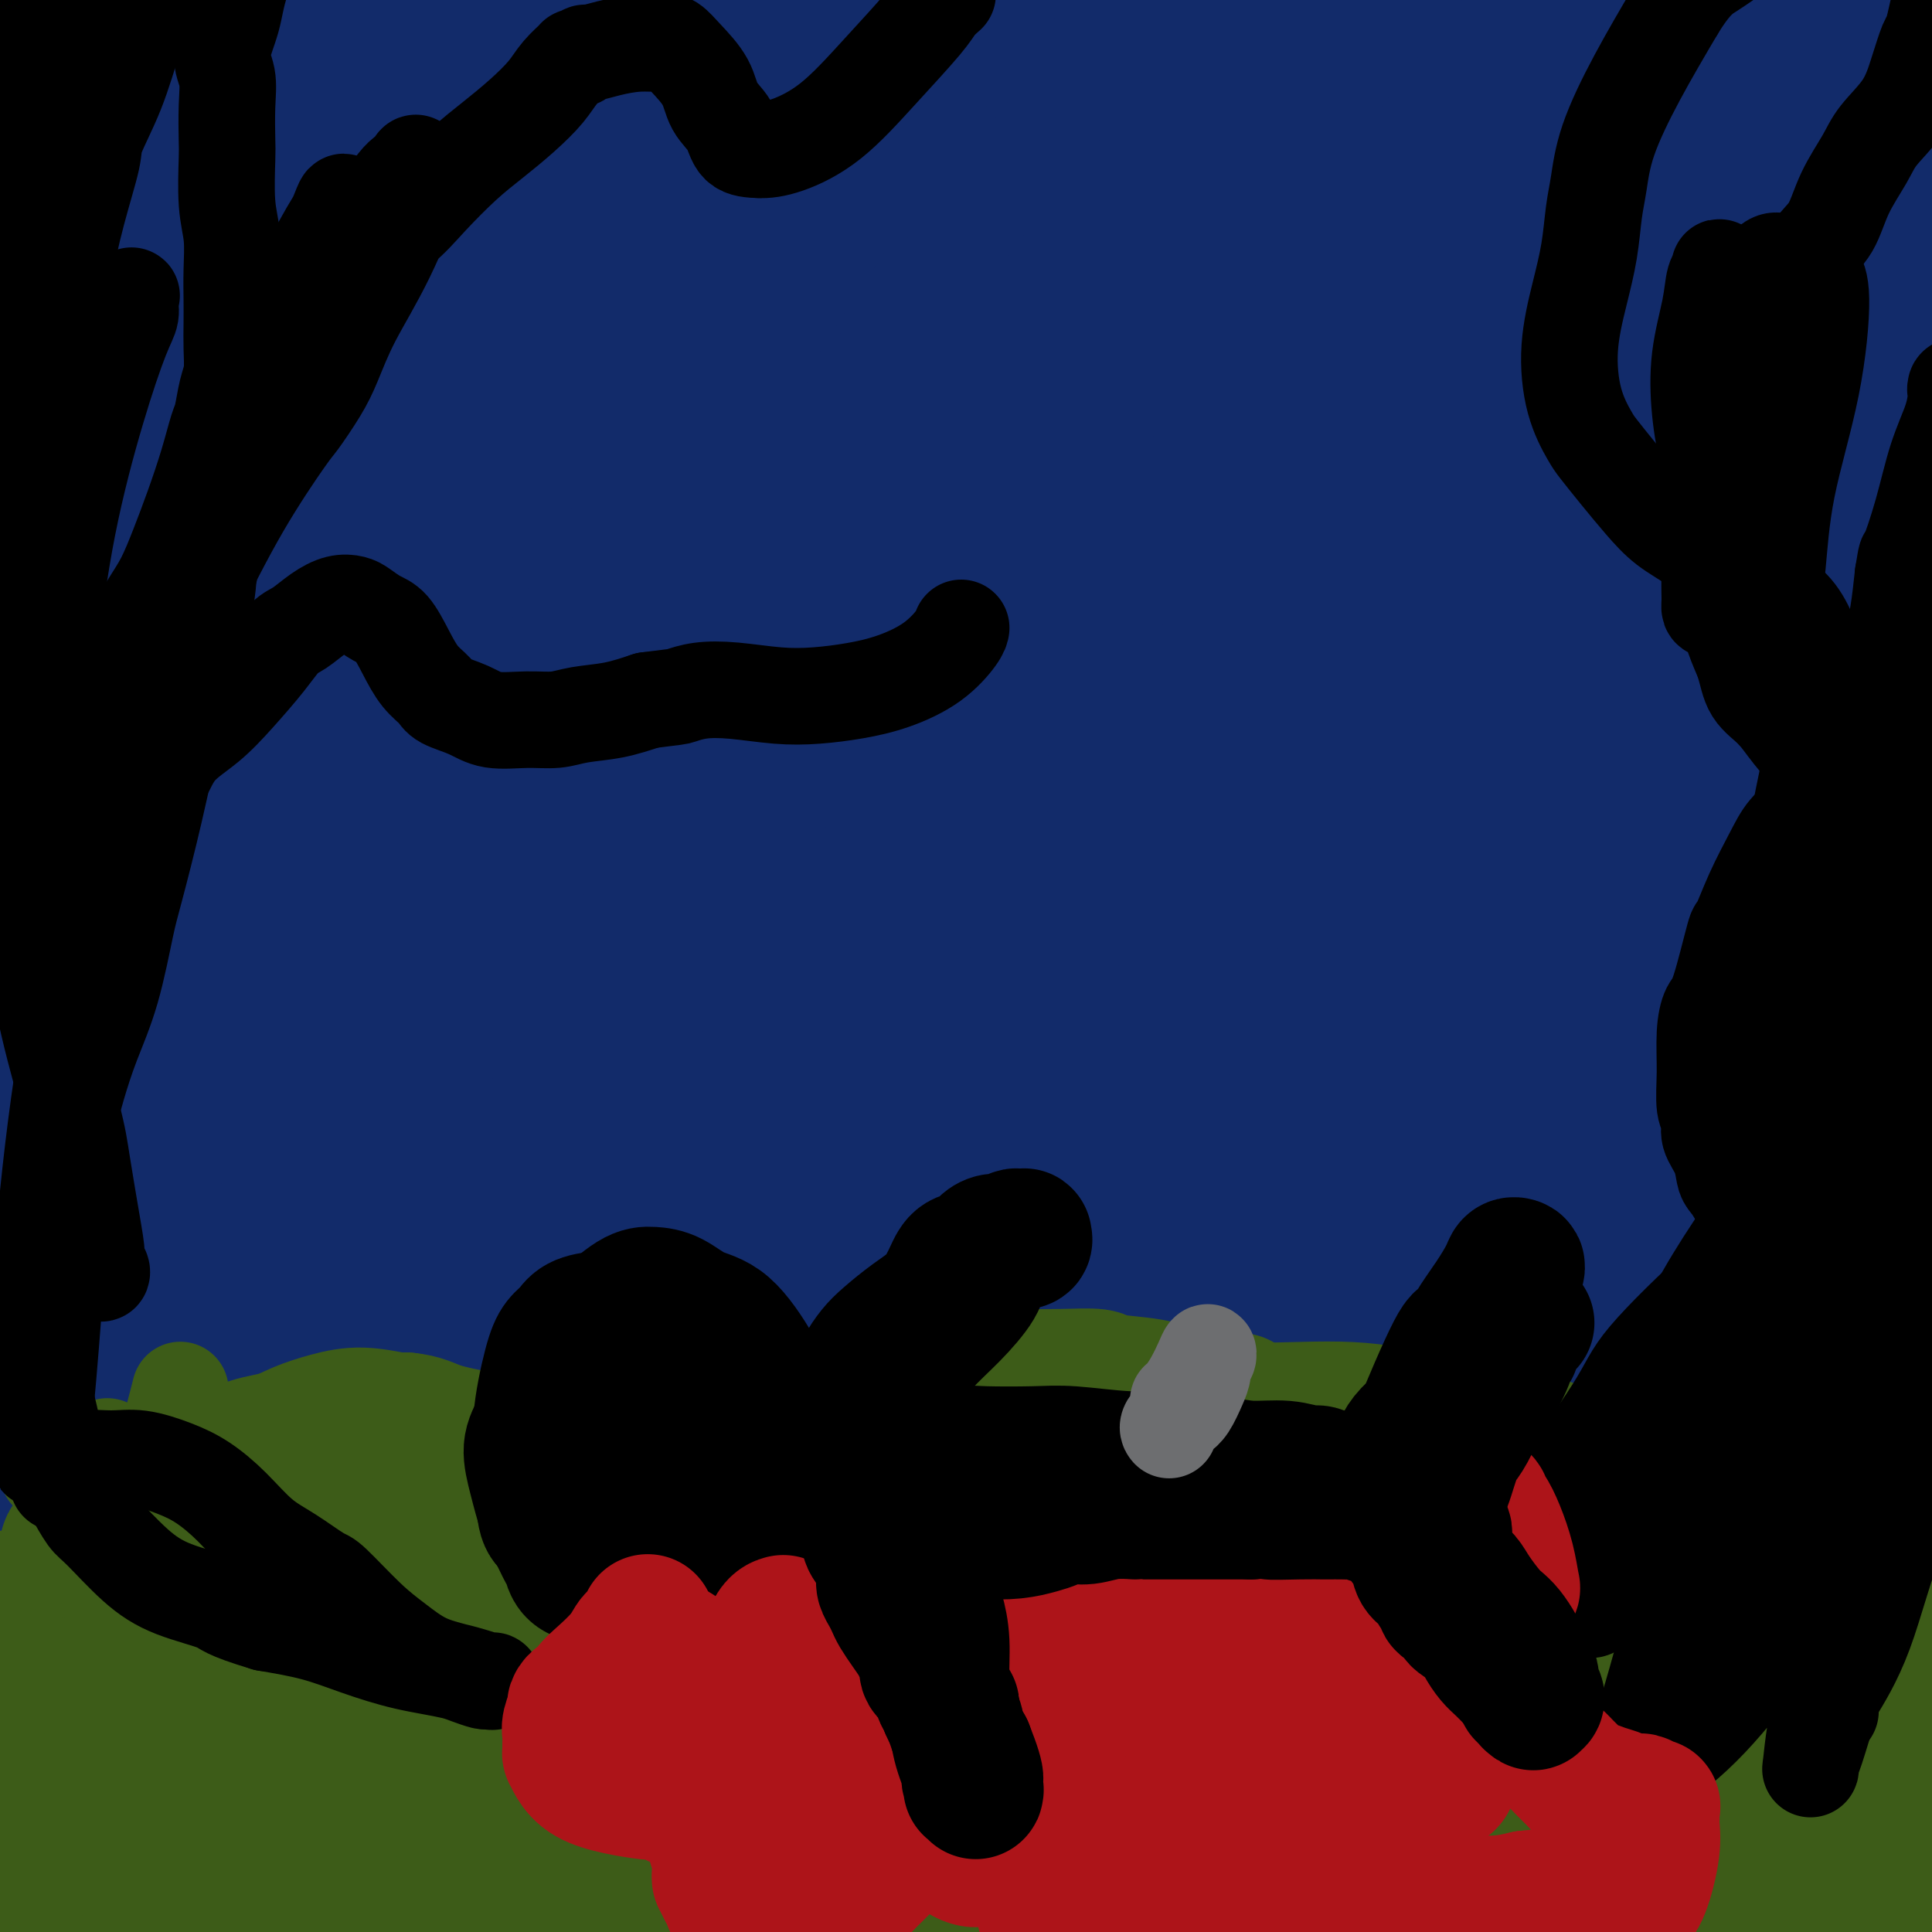 <svg viewBox='0 0 400 400' version='1.1' xmlns='http://www.w3.org/2000/svg' xmlns:xlink='http://www.w3.org/1999/xlink'><g fill='none' stroke='#122B6A' stroke-width='28' stroke-linecap='round' stroke-linejoin='round'><path d='M20,179c0.019,-0.912 0.038,-1.824 2,-6c1.962,-4.176 5.867,-11.616 11,-20c5.133,-8.384 11.493,-17.712 17,-27c5.507,-9.288 10.161,-18.535 18,-31c7.839,-12.465 18.865,-28.146 25,-37c6.135,-8.854 7.381,-10.880 14,-20c6.619,-9.120 18.611,-25.332 30,-39c11.389,-13.668 22.175,-24.790 29,-32c6.825,-7.210 9.690,-10.507 11,-12c1.310,-1.493 1.064,-1.180 1,-1c-0.064,0.180 0.054,0.228 -5,4c-5.054,3.772 -15.280,11.269 -26,21c-10.720,9.731 -21.933,21.695 -34,34c-12.067,12.305 -24.987,24.949 -32,32c-7.013,7.051 -8.117,8.509 -14,17c-5.883,8.491 -16.543,24.016 -24,35c-7.457,10.984 -11.710,17.428 -14,21c-2.290,3.572 -2.618,4.271 -3,5c-0.382,0.729 -0.819,1.486 -1,1c-0.181,-0.486 -0.105,-2.215 1,-7c1.105,-4.785 3.240,-12.625 8,-23c4.760,-10.375 12.144,-23.286 19,-36c6.856,-12.714 13.185,-25.230 19,-36c5.815,-10.770 11.116,-19.795 14,-25c2.884,-5.205 3.350,-6.590 4,-8c0.650,-1.410 1.484,-2.845 2,-4c0.516,-1.155 0.716,-2.031 -4,2c-4.716,4.031 -14.347,12.970 -26,25c-11.653,12.030 -25.330,27.151 -38,43c-12.670,15.849 -24.335,32.424 -36,49'/><path d='M-12,104c-10.480,16.024 -18.679,31.585 -23,40c-4.321,8.415 -4.765,9.683 -6,12c-1.235,2.317 -3.262,5.683 0,0c3.262,-5.683 11.811,-20.415 16,-29c4.189,-8.585 4.017,-11.024 10,-22c5.983,-10.976 18.121,-30.490 29,-48c10.879,-17.510 20.498,-33.016 31,-48c10.502,-14.984 21.888,-29.444 30,-41c8.112,-11.556 12.950,-20.207 15,-24c2.050,-3.793 1.312,-2.729 1,-2c-0.312,0.729 -0.200,1.124 -7,8c-6.800,6.876 -20.513,20.235 -33,34c-12.487,13.765 -23.748,27.936 -36,46c-12.252,18.064 -25.496,40.022 -33,53c-7.504,12.978 -9.267,16.977 -13,26c-3.733,9.023 -9.437,23.069 -12,29c-2.563,5.931 -1.985,3.745 0,1c1.985,-2.745 5.377,-6.051 11,-16c5.623,-9.949 13.477,-26.543 22,-42c8.523,-15.457 17.716,-29.776 26,-44c8.284,-14.224 15.659,-28.351 24,-41c8.341,-12.649 17.650,-23.819 23,-31c5.350,-7.181 6.743,-10.372 7,-11c0.257,-0.628 -0.620,1.308 -1,2c-0.380,0.692 -0.262,0.140 -7,9c-6.738,8.860 -20.333,27.134 -34,46c-13.667,18.866 -27.408,38.326 -41,59c-13.592,20.674 -27.035,42.562 -36,60c-8.965,17.438 -13.452,30.426 -16,37c-2.548,6.574 -3.157,6.736 -2,5c1.157,-1.736 4.078,-5.368 7,-9'/><path d='M-60,163c5.541,-8.410 15.892,-24.935 27,-44c11.108,-19.065 22.972,-40.668 30,-53c7.028,-12.332 9.222,-15.392 17,-27c7.778,-11.608 21.142,-31.766 32,-47c10.858,-15.234 19.209,-25.546 24,-32c4.791,-6.454 6.020,-9.050 7,-10c0.980,-0.950 1.709,-0.252 -2,4c-3.709,4.252 -11.857,12.060 -23,25c-11.143,12.940 -25.281,31.012 -38,49c-12.719,17.988 -24.020,35.892 -35,52c-10.980,16.108 -21.640,30.420 -28,41c-6.360,10.580 -8.418,17.426 -9,20c-0.582,2.574 0.314,0.874 0,1c-0.314,0.126 -1.838,2.076 2,-5c3.838,-7.076 13.037,-23.178 23,-40c9.963,-16.822 20.690,-34.363 31,-52c10.310,-17.637 20.203,-35.371 31,-51c10.797,-15.629 22.499,-29.154 31,-41c8.501,-11.846 13.800,-22.013 16,-26c2.200,-3.987 1.302,-1.794 1,-1c-0.302,0.794 -0.006,0.189 -9,9c-8.994,8.811 -27.278,27.039 -37,38c-9.722,10.961 -10.884,14.656 -21,29c-10.116,14.344 -29.187,39.335 -45,64c-15.813,24.665 -28.370,49.002 -36,66c-7.630,16.998 -10.335,26.657 -12,31c-1.665,4.343 -2.292,3.371 0,1c2.292,-2.371 7.501,-6.141 16,-17c8.499,-10.859 20.288,-28.808 33,-47c12.712,-18.192 26.346,-36.626 40,-55c13.654,-18.374 27.327,-36.687 41,-55'/><path d='M47,-10c21.169,-27.517 17.090,-17.810 23,-23c5.910,-5.190 21.807,-25.277 31,-35c9.193,-9.723 11.682,-9.083 13,-9c1.318,0.083 1.465,-0.392 -1,4c-2.465,4.392 -7.543,13.650 -17,29c-9.457,15.350 -23.295,36.791 -37,59c-13.705,22.209 -27.279,45.185 -40,69c-12.721,23.815 -24.589,48.468 -34,72c-9.411,23.532 -16.364,45.944 -19,58c-2.636,12.056 -0.956,13.756 -1,15c-0.044,1.244 -1.813,2.033 1,1c2.813,-1.033 10.207,-3.889 19,-14c8.793,-10.111 18.985,-27.477 30,-47c11.015,-19.523 22.852,-41.201 36,-63c13.148,-21.799 27.607,-43.718 40,-63c12.393,-19.282 22.720,-35.927 33,-50c10.280,-14.073 20.512,-25.572 25,-31c4.488,-5.428 3.232,-4.784 4,-6c0.768,-1.216 3.559,-4.293 -4,5c-7.559,9.293 -25.468,30.957 -36,43c-10.532,12.043 -13.688,14.464 -27,32c-13.312,17.536 -36.781,50.188 -57,81c-20.219,30.812 -37.190,59.786 -51,88c-13.810,28.214 -24.459,55.669 -31,74c-6.541,18.331 -8.973,27.538 -9,29c-0.027,1.462 2.350,-4.820 5,-10c2.650,-5.180 5.572,-9.258 11,-22c5.428,-12.742 13.362,-34.147 24,-59c10.638,-24.853 23.979,-53.153 32,-69c8.021,-15.847 10.720,-19.242 20,-34c9.280,-14.758 25.140,-40.879 41,-67'/><path d='M71,47c16.932,-27.250 28.763,-44.875 41,-62c12.237,-17.125 24.881,-33.748 34,-45c9.119,-11.252 14.713,-17.131 17,-20c2.287,-2.869 1.269,-2.729 -1,1c-2.269,3.729 -5.787,11.047 -17,26c-11.213,14.953 -30.121,37.541 -48,61c-17.879,23.459 -34.728,47.787 -53,78c-18.272,30.213 -37.965,66.310 -49,87c-11.035,20.690 -13.410,25.974 -19,43c-5.590,17.026 -14.393,45.794 -18,59c-3.607,13.206 -2.016,10.850 -1,9c1.016,-1.850 1.459,-3.193 7,-14c5.541,-10.807 16.180,-31.079 26,-53c9.820,-21.921 18.819,-45.490 30,-70c11.181,-24.510 24.543,-49.962 38,-74c13.457,-24.038 27.010,-46.663 41,-66c13.990,-19.337 28.418,-35.387 40,-49c11.582,-13.613 20.317,-24.788 24,-29c3.683,-4.212 2.315,-1.459 3,-2c0.685,-0.541 3.425,-4.375 0,2c-3.425,6.375 -13.013,22.961 -27,44c-13.987,21.039 -32.371,46.532 -51,75c-18.629,28.468 -37.502,59.913 -55,93c-17.498,33.087 -33.619,67.817 -45,98c-11.381,30.183 -18.021,55.817 -21,68c-2.979,12.183 -2.296,10.913 -2,11c0.296,0.087 0.203,1.532 6,-11c5.797,-12.532 17.482,-39.039 24,-54c6.518,-14.961 7.870,-18.374 16,-36c8.130,-17.626 23.037,-49.465 38,-78c14.963,-28.535 29.981,-53.768 45,-79'/><path d='M94,60c15.212,-25.416 30.741,-49.457 46,-71c15.259,-21.543 30.249,-40.589 43,-55c12.751,-14.411 23.262,-24.186 28,-29c4.738,-4.814 3.703,-4.665 3,-3c-0.703,1.665 -1.074,4.848 -12,20c-10.926,15.152 -32.407,42.275 -44,57c-11.593,14.725 -13.299,17.054 -26,35c-12.701,17.946 -36.396,51.510 -56,82c-19.604,30.490 -35.118,57.904 -49,87c-13.882,29.096 -26.132,59.872 -34,84c-7.868,24.128 -11.356,41.609 -13,50c-1.644,8.391 -1.445,7.694 -1,8c0.445,0.306 1.138,1.617 6,-6c4.862,-7.617 13.895,-24.162 22,-42c8.105,-17.838 15.284,-36.969 25,-61c9.716,-24.031 21.969,-52.964 29,-69c7.031,-16.036 8.838,-19.177 18,-35c9.162,-15.823 25.678,-44.329 41,-69c15.322,-24.671 29.451,-45.507 44,-66c14.549,-20.493 29.519,-40.641 44,-56c14.481,-15.359 28.474,-25.927 36,-31c7.526,-5.073 8.584,-4.650 11,-5c2.416,-0.350 6.188,-1.472 1,8c-5.188,9.472 -19.337,29.537 -39,55c-19.663,25.463 -44.841,56.323 -59,74c-14.159,17.677 -17.300,22.169 -31,43c-13.700,20.831 -37.958,57.999 -57,91c-19.042,33.001 -32.867,61.835 -44,87c-11.133,25.165 -19.574,46.660 -24,58c-4.426,11.340 -4.836,12.526 -5,13c-0.164,0.474 -0.082,0.237 0,0'/><path d='M-3,314c-3.043,8.182 3.849,-6.862 11,-23c7.151,-16.138 14.561,-33.369 23,-52c8.439,-18.631 17.905,-38.661 30,-62c12.095,-23.339 26.818,-49.987 35,-65c8.182,-15.013 9.824,-18.391 19,-32c9.176,-13.609 25.885,-37.448 40,-56c14.115,-18.552 25.635,-31.817 36,-43c10.365,-11.183 19.575,-20.283 24,-24c4.425,-3.717 4.065,-2.050 4,-1c-0.065,1.050 0.165,1.483 -7,12c-7.165,10.517 -21.726,31.118 -38,53c-16.274,21.882 -34.263,45.044 -52,70c-17.737,24.956 -35.223,51.707 -53,86c-17.777,34.293 -35.845,76.128 -46,99c-10.155,22.872 -12.396,26.782 -18,47c-5.604,20.218 -14.572,56.744 -19,80c-4.428,23.256 -4.316,33.243 -5,38c-0.684,4.757 -2.165,4.285 0,2c2.165,-2.285 7.976,-6.382 14,-17c6.024,-10.618 12.260,-27.757 19,-48c6.740,-20.243 13.985,-43.591 23,-67c9.015,-23.409 19.802,-46.879 32,-74c12.198,-27.121 25.809,-57.894 34,-75c8.191,-17.106 10.963,-20.546 21,-37c10.037,-16.454 27.340,-45.921 41,-69c13.660,-23.079 23.677,-39.768 35,-54c11.323,-14.232 23.951,-26.007 30,-32c6.049,-5.993 5.518,-6.204 6,-6c0.482,0.204 1.976,0.824 -5,12c-6.976,11.176 -22.422,32.907 -39,57c-16.578,24.093 -34.289,50.546 -52,77'/><path d='M140,110c-25.125,38.477 -39.938,61.671 -56,91c-16.062,29.329 -33.374,64.794 -47,99c-13.626,34.206 -23.565,67.153 -29,86c-5.435,18.847 -6.366,23.593 -7,28c-0.634,4.407 -0.970,8.474 -2,11c-1.030,2.526 -2.752,3.511 0,-5c2.752,-8.511 9.980,-26.518 17,-47c7.020,-20.482 13.834,-43.440 23,-68c9.166,-24.560 20.685,-50.723 33,-77c12.315,-26.277 25.426,-52.667 39,-79c13.574,-26.333 27.612,-52.608 44,-79c16.388,-26.392 35.125,-52.900 46,-67c10.875,-14.100 13.888,-15.791 24,-27c10.112,-11.209 27.322,-31.936 40,-44c12.678,-12.064 20.825,-15.464 25,-18c4.175,-2.536 4.379,-4.206 3,1c-1.379,5.206 -4.340,17.290 -15,35c-10.660,17.710 -29.017,41.047 -48,66c-18.983,24.953 -38.591,51.524 -58,81c-19.409,29.476 -38.618,61.859 -56,94c-17.382,32.141 -32.938,64.040 -46,96c-13.062,31.960 -23.631,63.982 -29,82c-5.369,18.018 -5.536,22.034 -6,26c-0.464,3.966 -1.223,7.883 -2,10c-0.777,2.117 -1.572,2.435 3,-4c4.572,-6.435 14.511,-19.622 23,-36c8.489,-16.378 15.529,-35.947 25,-58c9.471,-22.053 21.374,-46.592 34,-72c12.626,-25.408 25.976,-51.687 40,-78c14.024,-26.313 28.721,-52.661 44,-77c15.279,-24.339 31.139,-46.670 47,-69'/><path d='M249,11c16.463,-22.235 34.119,-43.324 44,-55c9.881,-11.676 11.986,-13.940 17,-19c5.014,-5.060 12.937,-12.916 17,-16c4.063,-3.084 4.267,-1.397 -3,9c-7.267,10.397 -22.005,29.504 -41,53c-18.995,23.496 -42.245,51.382 -66,82c-23.755,30.618 -48.013,63.968 -69,100c-20.987,36.032 -38.703,74.744 -54,111c-15.297,36.256 -28.176,70.054 -36,97c-7.824,26.946 -10.591,47.038 -12,57c-1.409,9.962 -1.458,9.794 -1,10c0.458,0.206 1.422,0.787 5,-6c3.578,-6.787 9.771,-20.943 17,-39c7.229,-18.057 15.495,-40.014 25,-64c9.505,-23.986 20.249,-49.999 32,-77c11.751,-27.001 24.510,-54.990 39,-82c14.490,-27.010 30.712,-53.042 47,-78c16.288,-24.958 32.640,-48.843 49,-70c16.360,-21.157 32.726,-39.587 48,-55c15.274,-15.413 29.456,-27.809 37,-34c7.544,-6.191 8.451,-6.178 10,-7c1.549,-0.822 3.739,-2.478 4,-1c0.261,1.478 -1.408,6.090 -12,20c-10.592,13.910 -30.109,37.118 -50,61c-19.891,23.882 -40.157,48.437 -60,76c-19.843,27.563 -39.264,58.133 -56,88c-16.736,29.867 -30.788,59.031 -42,85c-11.212,25.969 -19.582,48.744 -25,64c-5.418,15.256 -7.882,22.992 -9,26c-1.118,3.008 -0.891,1.288 0,0c0.891,-1.288 2.445,-2.144 4,-3'/><path d='M108,344c1.539,-1.441 3.388,-3.543 9,-11c5.612,-7.457 14.988,-20.268 24,-36c9.012,-15.732 17.661,-34.385 28,-55c10.339,-20.615 22.367,-43.192 35,-66c12.633,-22.808 25.871,-45.846 40,-68c14.129,-22.154 29.149,-43.425 43,-63c13.851,-19.575 26.533,-37.455 40,-52c13.467,-14.545 27.721,-25.754 35,-32c7.279,-6.246 7.584,-7.529 9,-9c1.416,-1.471 3.943,-3.130 4,-2c0.057,1.130 -2.355,5.049 -13,18c-10.645,12.951 -29.522,34.933 -49,59c-19.478,24.067 -39.557,50.219 -60,80c-20.443,29.781 -41.251,63.192 -61,98c-19.749,34.808 -38.440,71.013 -53,106c-14.560,34.987 -24.991,68.755 -33,93c-8.009,24.245 -13.596,38.966 -16,46c-2.404,7.034 -1.624,6.379 -1,4c0.624,-2.379 1.091,-6.484 2,-11c0.909,-4.516 2.259,-9.445 7,-23c4.741,-13.555 12.873,-35.736 22,-58c9.127,-22.264 19.249,-44.610 30,-69c10.751,-24.390 22.132,-50.823 35,-76c12.868,-25.177 27.222,-49.096 41,-72c13.778,-22.904 26.980,-44.791 41,-63c14.020,-18.209 28.860,-32.741 38,-43c9.140,-10.259 12.582,-16.246 14,-18c1.418,-1.754 0.813,0.726 0,2c-0.813,1.274 -1.834,1.343 -10,12c-8.166,10.657 -23.476,31.902 -41,56c-17.524,24.098 -37.262,51.049 -57,78'/><path d='M211,169c-26.869,38.693 -40.042,61.424 -55,89c-14.958,27.576 -31.702,59.996 -45,87c-13.298,27.004 -23.151,48.591 -29,60c-5.849,11.409 -7.696,12.640 -9,14c-1.304,1.360 -2.067,2.851 -2,-1c0.067,-3.851 0.964,-13.042 6,-28c5.036,-14.958 14.210,-35.683 19,-47c4.790,-11.317 5.197,-13.225 11,-26c5.803,-12.775 17.001,-36.416 28,-57c10.999,-20.584 21.798,-38.111 32,-55c10.202,-16.889 19.806,-33.142 26,-43c6.194,-9.858 8.979,-13.323 11,-15c2.021,-1.677 3.278,-1.567 1,2c-2.278,3.567 -8.090,10.592 -17,24c-8.910,13.408 -20.918,33.200 -35,60c-14.082,26.800 -30.237,60.607 -39,80c-8.763,19.393 -10.135,24.372 -16,43c-5.865,18.628 -16.222,50.907 -22,71c-5.778,20.093 -6.976,28.001 -8,32c-1.024,3.999 -1.875,4.087 0,2c1.875,-2.087 6.475,-6.351 13,-17c6.525,-10.649 14.975,-27.682 24,-46c9.025,-18.318 18.623,-37.921 30,-60c11.377,-22.079 24.531,-46.633 38,-71c13.469,-24.367 27.252,-48.548 44,-74c16.748,-25.452 36.460,-52.176 47,-67c10.540,-14.824 11.908,-17.747 22,-30c10.092,-12.253 28.909,-33.837 43,-49c14.091,-15.163 23.454,-23.904 28,-28c4.546,-4.096 4.273,-3.548 4,-3'/><path d='M361,16c9.706,-8.196 -3.529,11.315 -18,31c-14.471,19.685 -30.176,39.545 -48,64c-17.824,24.455 -37.765,53.506 -57,85c-19.235,31.494 -37.762,65.430 -53,99c-15.238,33.570 -27.187,66.774 -35,92c-7.813,25.226 -11.490,42.474 -13,50c-1.510,7.526 -0.854,5.332 -1,5c-0.146,-0.332 -1.094,1.200 2,-7c3.094,-8.200 10.229,-26.131 18,-47c7.771,-20.869 16.178,-44.677 27,-70c10.822,-25.323 24.058,-52.163 38,-79c13.942,-26.837 28.589,-53.672 44,-79c15.411,-25.328 31.584,-49.149 48,-72c16.416,-22.851 33.073,-44.732 49,-63c15.927,-18.268 31.122,-32.922 39,-40c7.878,-7.078 8.438,-6.579 10,-8c1.562,-1.421 4.128,-4.761 -1,2c-5.128,6.761 -17.948,23.624 -36,44c-18.052,20.376 -41.336,44.264 -64,74c-22.664,29.736 -44.710,65.319 -67,102c-22.290,36.681 -44.825,74.458 -61,112c-16.175,37.542 -25.989,74.847 -32,99c-6.011,24.153 -8.220,35.154 -10,42c-1.780,6.846 -3.133,9.535 -1,1c2.133,-8.535 7.751,-28.296 11,-40c3.249,-11.704 4.127,-15.351 10,-32c5.873,-16.649 16.739,-46.301 28,-74c11.261,-27.699 22.915,-53.445 36,-79c13.085,-25.555 27.600,-50.919 42,-75c14.400,-24.081 28.686,-46.880 41,-64c12.314,-17.120 22.657,-28.560 33,-40'/><path d='M340,49c6.967,-8.250 7.886,-8.874 6,-7c-1.886,1.874 -6.577,6.245 -19,20c-12.423,13.755 -32.577,36.892 -52,62c-19.423,25.108 -38.116,52.186 -58,86c-19.884,33.814 -40.961,74.362 -52,97c-11.039,22.638 -12.040,27.364 -18,45c-5.960,17.636 -16.880,48.180 -22,62c-5.120,13.820 -4.442,10.916 -5,11c-0.558,0.084 -2.352,3.157 -1,-1c1.352,-4.157 5.851,-15.544 12,-29c6.149,-13.456 13.947,-28.982 22,-46c8.053,-17.018 16.360,-35.530 28,-58c11.640,-22.470 26.611,-48.900 35,-64c8.389,-15.100 10.194,-18.872 19,-33c8.806,-14.128 24.612,-38.613 37,-58c12.388,-19.387 21.356,-33.675 26,-41c4.644,-7.325 4.962,-7.688 5,-7c0.038,0.688 -0.203,2.427 -7,11c-6.797,8.573 -20.149,23.980 -35,44c-14.851,20.020 -31.202,44.651 -49,73c-17.798,28.349 -37.043,60.415 -52,94c-14.957,33.585 -25.625,68.689 -33,93c-7.375,24.311 -11.458,37.830 -13,43c-1.542,5.170 -0.544,1.992 0,1c0.544,-0.992 0.634,0.202 5,-8c4.366,-8.202 13.007,-25.799 23,-45c9.993,-19.201 21.338,-40.007 34,-63c12.662,-22.993 26.641,-48.173 42,-74c15.359,-25.827 32.097,-52.299 50,-79c17.903,-26.701 36.972,-53.629 56,-78c19.028,-24.371 38.014,-46.186 57,-68'/><path d='M381,32c18.348,-20.276 35.718,-36.965 48,-48c12.282,-11.035 19.476,-16.416 21,-17c1.524,-0.584 -2.622,3.628 -5,7c-2.378,3.372 -2.987,5.904 -14,19c-11.013,13.096 -32.431,36.758 -54,63c-21.569,26.242 -43.290,55.066 -65,87c-21.710,31.934 -43.409,66.978 -61,102c-17.591,35.022 -31.074,70.022 -40,97c-8.926,26.978 -13.296,45.933 -16,55c-2.704,9.067 -3.742,8.247 -2,7c1.742,-1.247 6.265,-2.919 14,-17c7.735,-14.081 18.682,-40.569 25,-55c6.318,-14.431 8.008,-16.804 16,-34c7.992,-17.196 22.287,-49.215 37,-78c14.713,-28.785 29.843,-54.334 46,-80c16.157,-25.666 33.340,-51.447 50,-74c16.660,-22.553 32.796,-41.876 47,-56c14.204,-14.124 26.476,-23.047 33,-28c6.524,-4.953 7.301,-5.936 2,-1c-5.301,4.936 -16.682,15.791 -39,39c-22.318,23.209 -55.575,58.774 -74,79c-18.425,20.226 -22.018,25.115 -38,51c-15.982,25.885 -44.353,72.766 -65,116c-20.647,43.234 -33.571,82.820 -42,110c-8.429,27.180 -12.363,41.954 -14,49c-1.637,7.046 -0.978,6.366 0,1c0.978,-5.366 2.276,-15.416 7,-33c4.724,-17.584 12.874,-42.703 23,-67c10.126,-24.297 22.226,-47.772 36,-73c13.774,-25.228 29.221,-52.208 46,-78c16.779,-25.792 34.889,-50.396 53,-75'/><path d='M356,100c18.865,-24.265 39.526,-47.427 51,-61c11.474,-13.573 13.761,-17.556 21,-25c7.239,-7.444 19.431,-18.347 26,-24c6.569,-5.653 7.517,-6.056 1,0c-6.517,6.056 -20.497,18.570 -39,37c-18.503,18.430 -41.528,42.774 -65,71c-23.472,28.226 -47.390,60.333 -70,94c-22.610,33.667 -43.913,68.895 -61,102c-17.087,33.105 -29.959,64.086 -37,81c-7.041,16.914 -8.251,19.762 -9,22c-0.749,2.238 -1.038,3.865 -1,0c0.038,-3.865 0.403,-13.223 5,-31c4.597,-17.777 13.427,-43.975 23,-69c9.573,-25.025 19.890,-48.879 32,-75c12.110,-26.121 26.014,-54.510 41,-82c14.986,-27.490 31.053,-54.079 47,-79c15.947,-24.921 31.774,-48.172 47,-68c15.226,-19.828 29.850,-36.234 40,-47c10.150,-10.766 15.826,-15.893 17,-17c1.174,-1.107 -2.153,1.806 -5,4c-2.847,2.194 -5.212,3.669 -17,16c-11.788,12.331 -32.997,35.519 -55,61c-22.003,25.481 -44.798,53.254 -66,83c-21.202,29.746 -40.809,61.465 -55,86c-14.191,24.535 -22.966,41.887 -27,50c-4.034,8.113 -3.326,6.987 -3,6c0.326,-0.987 0.270,-1.836 6,-13c5.730,-11.164 17.247,-32.642 32,-57c14.753,-24.358 32.741,-51.596 43,-67c10.259,-15.404 12.788,-18.972 24,-33c11.212,-14.028 31.106,-38.514 51,-63'/><path d='M353,2c21.349,-24.647 37.222,-38.263 51,-50c13.778,-11.737 25.461,-21.594 32,-27c6.539,-5.406 7.935,-6.362 3,0c-4.935,6.362 -16.201,20.043 -33,40c-16.799,19.957 -39.132,46.192 -62,77c-22.868,30.808 -46.271,66.189 -68,104c-21.729,37.811 -41.785,78.053 -58,120c-16.215,41.947 -28.588,85.600 -35,110c-6.412,24.400 -6.861,29.546 -8,37c-1.139,7.454 -2.966,17.215 -3,21c-0.034,3.785 1.727,1.593 7,-10c5.273,-11.593 14.058,-32.586 24,-57c9.942,-24.414 21.040,-52.250 34,-80c12.960,-27.750 27.783,-55.413 44,-82c16.217,-26.587 33.827,-52.099 50,-75c16.173,-22.901 30.908,-43.193 41,-56c10.092,-12.807 15.542,-18.129 17,-19c1.458,-0.871 -1.075,2.709 -3,6c-1.925,3.291 -3.243,6.293 -13,19c-9.757,12.707 -27.954,35.118 -45,61c-17.046,25.882 -32.940,55.235 -48,86c-15.060,30.765 -29.287,62.941 -40,92c-10.713,29.059 -17.912,55.000 -22,71c-4.088,16.000 -5.063,22.057 -6,25c-0.937,2.943 -1.834,2.771 0,0c1.834,-2.771 6.398,-8.142 14,-21c7.602,-12.858 18.241,-33.202 24,-45c5.759,-11.798 6.636,-15.049 14,-30c7.364,-14.951 21.213,-41.602 35,-66c13.787,-24.398 27.510,-46.542 41,-67c13.490,-20.458 26.745,-39.229 40,-58'/><path d='M380,128c18.553,-28.268 24.434,-36.440 29,-42c4.566,-5.560 7.815,-8.510 8,-9c0.185,-0.490 -2.696,1.481 -14,15c-11.304,13.519 -31.031,38.586 -51,66c-19.969,27.414 -40.179,57.174 -59,91c-18.821,33.826 -36.254,71.717 -46,93c-9.746,21.283 -11.804,25.956 -17,39c-5.196,13.044 -13.528,34.458 -17,44c-3.472,9.542 -2.082,7.213 -1,5c1.082,-2.213 1.856,-4.308 7,-14c5.144,-9.692 14.659,-26.981 25,-47c10.341,-20.019 21.510,-42.768 34,-67c12.490,-24.232 26.301,-49.946 41,-75c14.699,-25.054 30.284,-49.448 47,-72c16.716,-22.552 34.562,-43.263 50,-60c15.438,-16.737 28.467,-29.499 34,-35c5.533,-5.501 3.569,-3.741 4,-4c0.431,-0.259 3.255,-2.538 -3,4c-6.255,6.538 -21.591,21.892 -40,43c-18.409,21.108 -39.893,47.969 -61,79c-21.107,31.031 -41.836,66.233 -61,102c-19.164,35.767 -36.761,72.100 -49,103c-12.239,30.900 -19.120,56.368 -23,70c-3.880,13.632 -4.760,15.428 -4,13c0.760,-2.428 3.159,-9.079 5,-15c1.841,-5.921 3.122,-11.112 9,-27c5.878,-15.888 16.351,-42.473 28,-69c11.649,-26.527 24.473,-52.997 39,-80c14.527,-27.003 30.757,-54.539 49,-81c18.243,-26.461 38.498,-51.846 56,-73c17.502,-21.154 32.251,-38.077 47,-55'/><path d='M446,70c22.096,-25.112 25.837,-23.893 28,-24c2.163,-0.107 2.748,-1.542 1,0c-1.748,1.542 -5.829,6.060 -21,25c-15.171,18.940 -41.431,52.301 -56,71c-14.569,18.699 -17.446,22.736 -32,47c-14.554,24.264 -40.787,68.756 -61,109c-20.213,40.244 -34.408,76.239 -45,106c-10.592,29.761 -17.580,53.287 -21,64c-3.420,10.713 -3.271,8.611 -3,7c0.271,-1.611 0.664,-2.732 5,-14c4.336,-11.268 12.616,-32.683 22,-56c9.384,-23.317 19.871,-48.535 35,-78c15.129,-29.465 34.901,-63.175 46,-82c11.099,-18.825 13.524,-22.763 26,-40c12.476,-17.237 35.002,-47.772 55,-73c19.998,-25.228 37.469,-45.149 51,-59c13.531,-13.851 23.122,-21.634 28,-26c4.878,-4.366 5.044,-5.316 0,0c-5.044,5.316 -15.297,16.898 -31,35c-15.703,18.102 -36.857,42.724 -59,72c-22.143,29.276 -45.276,63.205 -65,100c-19.724,36.795 -36.041,76.456 -48,112c-11.959,35.544 -19.562,66.970 -23,83c-3.438,16.030 -2.713,16.665 -3,19c-0.287,2.335 -1.586,6.372 2,4c3.586,-2.372 12.057,-11.153 20,-26c7.943,-14.847 15.358,-35.760 25,-59c9.642,-23.240 21.512,-48.807 35,-74c13.488,-25.193 28.593,-50.014 44,-74c15.407,-23.986 31.116,-47.139 44,-64c12.884,-16.861 22.942,-27.431 33,-38'/><path d='M478,137c6.485,-7.360 6.197,-6.759 6,-6c-0.197,0.759 -0.302,1.676 -10,16c-9.698,14.324 -28.988,42.055 -40,58c-11.012,15.945 -13.746,20.104 -25,41c-11.254,20.896 -31.030,58.529 -46,91c-14.970,32.471 -25.135,59.781 -33,80c-7.865,20.219 -13.430,33.349 -16,40c-2.570,6.651 -2.145,6.824 -1,3c1.145,-3.824 3.010,-11.644 9,-26c5.990,-14.356 16.105,-35.246 26,-56c9.895,-20.754 19.569,-41.371 33,-64c13.431,-22.629 30.620,-47.271 40,-61c9.380,-13.729 10.953,-16.547 20,-28c9.047,-11.453 25.569,-31.541 34,-42c8.431,-10.459 8.772,-11.289 10,-12c1.228,-0.711 3.342,-1.304 -1,5c-4.342,6.304 -15.140,19.505 -28,38c-12.860,18.495 -27.781,42.283 -42,68c-14.219,25.717 -27.734,53.363 -39,79c-11.266,25.637 -20.282,49.264 -26,63c-5.718,13.736 -8.137,17.580 -9,19c-0.863,1.420 -0.169,0.417 0,0c0.169,-0.417 -0.186,-0.248 4,-8c4.186,-7.752 12.912,-23.425 22,-40c9.088,-16.575 18.538,-34.051 29,-51c10.462,-16.949 21.937,-33.370 33,-50c11.063,-16.630 21.713,-33.467 31,-46c9.287,-12.533 17.211,-20.761 21,-25c3.789,-4.239 3.443,-4.487 3,-4c-0.443,0.487 -0.984,1.711 -8,12c-7.016,10.289 -20.508,29.645 -34,49'/><path d='M441,280c-8.933,13.796 -10.264,17.786 -18,32c-7.736,14.214 -21.877,38.654 -35,67c-13.123,28.346 -25.226,60.599 -30,74c-4.774,13.401 -2.217,7.949 -2,7c0.217,-0.949 -1.904,2.604 1,0c2.904,-2.604 10.834,-11.366 19,-24c8.166,-12.634 16.568,-29.141 26,-46c9.432,-16.859 19.893,-34.070 32,-53c12.107,-18.930 25.861,-39.579 33,-51c7.139,-11.421 7.664,-13.615 13,-22c5.336,-8.385 15.483,-22.961 20,-30c4.517,-7.039 3.403,-6.542 4,-7c0.597,-0.458 2.905,-1.870 -3,5c-5.905,6.870 -20.022,22.022 -34,41c-13.978,18.978 -27.817,41.780 -41,65c-13.183,23.220 -25.710,46.857 -37,69c-11.290,22.143 -21.344,42.793 -27,55c-5.656,12.207 -6.915,15.971 -8,17c-1.085,1.029 -1.997,-0.678 -2,-2c-0.003,-1.322 0.901,-2.259 5,-12c4.099,-9.741 11.392,-28.285 20,-47c8.608,-18.715 18.531,-37.599 29,-57c10.469,-19.401 21.486,-39.317 33,-59c11.514,-19.683 23.527,-39.133 35,-57c11.473,-17.867 22.408,-34.151 31,-48c8.592,-13.849 14.841,-25.264 18,-31c3.159,-5.736 3.228,-5.794 2,-6c-1.228,-0.206 -3.752,-0.560 -17,11c-13.248,11.560 -37.221,35.035 -51,49c-13.779,13.965 -17.366,18.418 -30,38c-12.634,19.582 -34.317,54.291 -56,89'/><path d='M371,347c-16.503,30.043 -29.762,60.652 -39,82c-9.238,21.348 -14.457,33.436 -17,40c-2.543,6.564 -2.411,7.602 -1,3c1.411,-4.602 4.101,-14.846 10,-31c5.899,-16.154 15.008,-38.217 25,-61c9.992,-22.783 20.866,-46.285 33,-69c12.134,-22.715 25.528,-44.642 40,-67c14.472,-22.358 30.021,-45.148 39,-58c8.979,-12.852 11.387,-15.765 16,-22c4.613,-6.235 11.431,-15.790 15,-20c3.569,-4.210 3.889,-3.074 -2,3c-5.889,6.074 -17.989,17.085 -32,33c-14.011,15.915 -29.934,36.735 -46,60c-16.066,23.265 -32.275,48.975 -46,72c-13.725,23.025 -24.966,43.365 -34,60c-9.034,16.635 -15.862,29.565 -19,36c-3.138,6.435 -2.588,6.376 -3,5c-0.412,-1.376 -1.787,-4.070 -2,-7c-0.213,-2.930 0.736,-6.097 4,-17c3.264,-10.903 8.842,-29.541 16,-48c7.158,-18.459 15.896,-36.740 25,-56c9.104,-19.260 18.574,-39.498 29,-58c10.426,-18.502 21.808,-35.269 33,-51c11.192,-15.731 22.193,-30.428 29,-39c6.807,-8.572 9.421,-11.021 11,-13c1.579,-1.979 2.123,-3.489 -3,3c-5.123,6.489 -15.911,20.976 -30,43c-14.089,22.024 -31.477,51.584 -41,68c-9.523,16.416 -11.179,19.689 -19,37c-7.821,17.311 -21.806,48.660 -31,72c-9.194,23.340 -13.597,38.670 -18,54'/><path d='M313,401c-3.245,10.809 -2.358,10.832 -3,12c-0.642,1.168 -2.811,3.482 0,0c2.811,-3.482 10.604,-12.761 18,-26c7.396,-13.239 14.395,-30.437 23,-49c8.605,-18.563 18.815,-38.490 31,-61c12.185,-22.510 26.343,-47.601 34,-62c7.657,-14.399 8.812,-18.105 16,-32c7.188,-13.895 20.408,-37.979 32,-58c11.592,-20.021 21.555,-35.979 27,-45c5.445,-9.021 6.373,-11.106 8,-13c1.627,-1.894 3.952,-3.597 -4,3c-7.952,6.597 -26.182,21.494 -45,41c-18.818,19.506 -38.222,43.621 -57,69c-18.778,25.379 -36.928,52.023 -53,78c-16.072,25.977 -30.065,51.288 -39,68c-8.935,16.712 -12.811,24.824 -14,27c-1.189,2.176 0.309,-1.583 0,-4c-0.309,-2.417 -2.425,-3.492 0,-16c2.425,-12.508 9.390,-36.449 18,-60c8.610,-23.551 18.866,-46.712 31,-70c12.134,-23.288 26.146,-46.704 40,-69c13.854,-22.296 27.550,-43.474 42,-61c14.450,-17.526 29.652,-31.400 39,-40c9.348,-8.600 12.840,-11.925 16,-15c3.160,-3.075 5.988,-5.901 -1,2c-6.988,7.901 -23.793,26.528 -33,37c-9.207,10.472 -10.818,12.790 -23,28c-12.182,15.210 -34.935,43.314 -54,70c-19.065,26.686 -34.440,51.954 -48,75c-13.560,23.046 -25.303,43.870 -31,54c-5.697,10.130 -5.349,9.565 -5,9'/><path d='M278,293c-13.036,21.505 -3.627,6.266 4,-10c7.627,-16.266 13.472,-33.561 23,-53c9.528,-19.439 22.739,-41.022 36,-62c13.261,-20.978 26.573,-41.352 42,-62c15.427,-20.648 32.970,-41.568 43,-53c10.030,-11.432 12.546,-13.374 19,-20c6.454,-6.626 16.846,-17.937 22,-23c5.154,-5.063 5.069,-3.878 2,-1c-3.069,2.878 -9.123,7.449 -21,20c-11.877,12.551 -29.578,33.081 -47,55c-17.422,21.919 -34.565,45.227 -50,67c-15.435,21.773 -29.160,42.012 -39,58c-9.840,15.988 -15.794,27.725 -18,32c-2.206,4.275 -0.666,1.088 -1,1c-0.334,-0.088 -2.544,2.924 1,-3c3.544,-5.924 12.843,-20.785 23,-38c10.157,-17.215 21.172,-36.786 33,-56c11.828,-19.214 24.468,-38.073 38,-55c13.532,-16.927 27.956,-31.921 38,-43c10.044,-11.079 15.709,-18.241 19,-22c3.291,-3.759 4.208,-4.115 1,-1c-3.208,3.115 -10.542,9.699 -21,21c-10.458,11.301 -24.040,27.318 -37,43c-12.960,15.682 -25.299,31.028 -31,39c-5.701,7.972 -4.766,8.569 -6,13c-1.234,4.431 -4.638,12.694 -6,16c-1.362,3.306 -0.681,1.653 0,0'/></g>
<g fill='none' stroke='#000000' stroke-width='20' stroke-linecap='round' stroke-linejoin='round'><path d='M12,317c0.278,-0.009 0.556,-0.018 1,0c0.444,0.018 1.053,0.064 2,0c0.947,-0.064 2.232,-0.239 3,0c0.768,0.239 1.019,0.893 2,1c0.981,0.107 2.690,-0.334 5,0c2.310,0.334 5.219,1.443 7,2c1.781,0.557 2.434,0.561 4,1c1.566,0.439 4.045,1.314 6,2c1.955,0.686 3.385,1.183 5,2c1.615,0.817 3.414,1.955 5,3c1.586,1.045 2.959,1.997 4,3c1.041,1.003 1.751,2.056 3,3c1.249,0.944 3.035,1.779 4,2c0.965,0.221 1.107,-0.173 2,0c0.893,0.173 2.538,0.915 4,1c1.462,0.085 2.740,-0.485 4,-1c1.260,-0.515 2.502,-0.976 4,-2c1.498,-1.024 3.253,-2.611 5,-4c1.747,-1.389 3.487,-2.580 5,-4c1.513,-1.420 2.799,-3.067 4,-4c1.201,-0.933 2.316,-1.150 3,-1c0.684,0.150 0.938,0.667 1,1c0.062,0.333 -0.069,0.483 0,2c0.069,1.517 0.339,4.401 0,6c-0.339,1.599 -1.287,1.913 -3,3c-1.713,1.087 -4.192,2.946 -6,4c-1.808,1.054 -2.945,1.301 -5,2c-2.055,0.699 -5.027,1.849 -8,3'/><path d='M73,342c-4.691,2.087 -5.419,1.306 -7,1c-1.581,-0.306 -4.017,-0.136 -6,0c-1.983,0.136 -3.514,0.240 -5,0c-1.486,-0.240 -2.927,-0.823 -4,-1c-1.073,-0.177 -1.779,0.052 -3,0c-1.221,-0.052 -2.956,-0.384 -4,-1c-1.044,-0.616 -1.396,-1.515 -2,-2c-0.604,-0.485 -1.458,-0.554 -2,-1c-0.542,-0.446 -0.771,-1.269 -1,-2c-0.229,-0.731 -0.457,-1.372 -1,-2c-0.543,-0.628 -1.400,-1.245 -2,-2c-0.600,-0.755 -0.944,-1.649 -1,-2c-0.056,-0.351 0.174,-0.160 0,-1c-0.174,-0.840 -0.752,-2.711 -1,-5c-0.248,-2.289 -0.164,-4.995 0,-7c0.164,-2.005 0.409,-3.308 1,-6c0.591,-2.692 1.530,-6.773 2,-9c0.470,-2.227 0.473,-2.600 1,-3c0.527,-0.400 1.579,-0.829 2,-1c0.421,-0.171 0.210,-0.086 0,0'/></g>
<g fill='none' stroke='#3D5C18' stroke-width='20' stroke-linecap='round' stroke-linejoin='round'><path d='M38,371c0.019,-0.506 0.037,-1.011 0,-1c-0.037,0.011 -0.130,0.540 0,-1c0.130,-1.540 0.483,-5.147 1,-9c0.517,-3.853 1.198,-7.952 2,-11c0.802,-3.048 1.725,-5.047 2,-6c0.275,-0.953 -0.097,-0.861 0,-1c0.097,-0.139 0.663,-0.508 0,3c-0.663,3.508 -2.557,10.893 -4,17c-1.443,6.107 -2.437,10.938 -4,16c-1.563,5.062 -3.696,10.357 -5,13c-1.304,2.643 -1.777,2.636 -2,3c-0.223,0.364 -0.194,1.100 -1,1c-0.806,-0.100 -2.448,-1.035 -3,-5c-0.552,-3.965 -0.016,-10.961 0,-15c0.016,-4.039 -0.489,-5.121 0,-9c0.489,-3.879 1.972,-10.556 3,-16c1.028,-5.444 1.601,-9.655 2,-12c0.399,-2.345 0.624,-2.823 1,-4c0.376,-1.177 0.902,-3.054 0,0c-0.902,3.054 -3.233,11.038 -6,21c-2.767,9.962 -5.970,21.902 -8,31c-2.030,9.098 -2.887,15.355 -4,20c-1.113,4.645 -2.482,7.679 -3,9c-0.518,1.321 -0.184,0.929 0,1c0.184,0.071 0.217,0.606 0,1c-0.217,0.394 -0.686,0.647 0,-5c0.686,-5.647 2.526,-17.193 5,-29c2.474,-11.807 5.581,-23.876 8,-34c2.419,-10.124 4.151,-18.303 6,-26c1.849,-7.697 3.814,-14.914 5,-19c1.186,-4.086 1.593,-5.043 2,-6'/><path d='M35,298c4.264,-18.895 1.923,-7.631 -1,2c-2.923,9.631 -6.430,17.630 -10,30c-3.570,12.370 -7.205,29.109 -10,45c-2.795,15.891 -4.749,30.932 -6,39c-1.251,8.068 -1.797,9.162 -2,11c-0.203,1.838 -0.063,4.420 0,6c0.063,1.580 0.047,2.157 0,0c-0.047,-2.157 -0.126,-7.047 1,-16c1.126,-8.953 3.457,-21.969 6,-34c2.543,-12.031 5.299,-23.076 8,-33c2.701,-9.924 5.347,-18.727 8,-26c2.653,-7.273 5.312,-13.017 7,-16c1.688,-2.983 2.406,-3.206 3,-4c0.594,-0.794 1.063,-2.160 1,3c-0.063,5.160 -0.658,16.846 -3,31c-2.342,14.154 -6.432,30.777 -10,46c-3.568,15.223 -6.614,29.048 -9,38c-2.386,8.952 -4.113,13.033 -5,15c-0.887,1.967 -0.933,1.821 -1,3c-0.067,1.179 -0.156,3.682 -1,0c-0.844,-3.682 -2.444,-13.550 -2,-25c0.444,-11.450 2.930,-24.483 4,-32c1.070,-7.517 0.722,-9.518 2,-16c1.278,-6.482 4.182,-17.445 6,-25c1.818,-7.555 2.550,-11.702 3,-14c0.450,-2.298 0.618,-2.748 0,-2c-0.618,0.748 -2.022,2.692 -5,9c-2.978,6.308 -7.530,16.979 -11,26c-3.470,9.021 -5.857,16.390 -8,23c-2.143,6.610 -4.041,12.460 -5,16c-0.959,3.540 -0.980,4.770 -1,6'/><path d='M-6,404c-2.168,7.158 -0.588,2.552 0,1c0.588,-1.552 0.186,-0.051 0,-1c-0.186,-0.949 -0.155,-4.347 1,-11c1.155,-6.653 3.433,-16.559 6,-26c2.567,-9.441 5.422,-18.416 8,-27c2.578,-8.584 4.877,-16.777 7,-23c2.123,-6.223 4.069,-10.476 5,-13c0.931,-2.524 0.845,-3.319 1,-4c0.155,-0.681 0.550,-1.248 0,2c-0.550,3.248 -2.046,10.310 -3,14c-0.954,3.690 -1.364,4.008 -2,6c-0.636,1.992 -1.496,5.660 -2,8c-0.504,2.340 -0.652,3.354 -1,4c-0.348,0.646 -0.897,0.924 -1,1c-0.103,0.076 0.239,-0.049 0,0c-0.239,0.049 -1.059,0.272 -2,0c-0.941,-0.272 -2.002,-1.040 -3,-2c-0.998,-0.960 -1.933,-2.110 -3,-3c-1.067,-0.890 -2.267,-1.518 -3,-2c-0.733,-0.482 -1.000,-0.819 -1,-1c0.000,-0.181 0.267,-0.206 1,0c0.733,0.206 1.931,0.641 4,1c2.069,0.359 5.008,0.640 8,1c2.992,0.360 6.037,0.798 10,1c3.963,0.202 8.846,0.168 13,0c4.154,-0.168 7.580,-0.468 12,-1c4.420,-0.532 9.834,-1.295 13,-2c3.166,-0.705 4.083,-1.353 5,-2'/><path d='M67,325c7.023,-1.357 9.581,-2.249 13,-3c3.419,-0.751 7.701,-1.360 12,-2c4.299,-0.640 8.616,-1.312 13,-2c4.384,-0.688 8.835,-1.394 13,-2c4.165,-0.606 8.044,-1.112 12,-1c3.956,0.112 7.990,0.844 12,1c4.010,0.156 7.995,-0.262 12,0c4.005,0.262 8.030,1.204 13,1c4.970,-0.204 10.886,-1.555 14,-2c3.114,-0.445 3.427,0.015 7,0c3.573,-0.015 10.405,-0.505 16,-1c5.595,-0.495 9.952,-0.994 15,-1c5.048,-0.006 10.786,0.481 16,1c5.214,0.519 9.904,1.069 15,2c5.096,0.931 10.598,2.242 16,3c5.402,0.758 10.705,0.964 16,2c5.295,1.036 10.581,2.901 15,4c4.419,1.099 7.970,1.431 13,2c5.030,0.569 11.539,1.375 15,2c3.461,0.625 3.872,1.068 7,1c3.128,-0.068 8.971,-0.648 14,-1c5.029,-0.352 9.243,-0.477 13,-1c3.757,-0.523 7.057,-1.443 11,-2c3.943,-0.557 8.531,-0.750 12,-1c3.469,-0.250 5.820,-0.558 9,-1c3.180,-0.442 7.190,-1.019 10,-1c2.810,0.019 4.422,0.635 6,1c1.578,0.365 3.124,0.479 5,1c1.876,0.521 4.082,1.448 5,2c0.918,0.552 0.548,0.729 1,1c0.452,0.271 1.726,0.635 3,1'/><path d='M421,329c3.260,1.154 1.409,1.038 1,1c-0.409,-0.038 0.624,0.000 1,0c0.376,-0.000 0.095,-0.039 0,0c-0.095,0.039 -0.006,0.154 -1,0c-0.994,-0.154 -3.073,-0.578 -6,-1c-2.927,-0.422 -6.703,-0.843 -9,-1c-2.297,-0.157 -3.115,-0.051 -6,0c-2.885,0.051 -7.837,0.047 -13,0c-5.163,-0.047 -10.538,-0.138 -16,0c-5.462,0.138 -11.013,0.506 -17,1c-5.987,0.494 -12.412,1.114 -19,1c-6.588,-0.114 -13.339,-0.962 -20,-1c-6.661,-0.038 -13.234,0.735 -20,1c-6.766,0.265 -13.727,0.023 -20,0c-6.273,-0.023 -11.858,0.173 -19,0c-7.142,-0.173 -15.839,-0.714 -20,-1c-4.161,-0.286 -3.784,-0.317 -8,-1c-4.216,-0.683 -13.024,-2.017 -20,-3c-6.976,-0.983 -12.118,-1.614 -18,-2c-5.882,-0.386 -12.503,-0.527 -19,-1c-6.497,-0.473 -12.870,-1.277 -19,-2c-6.130,-0.723 -12.018,-1.363 -18,-2c-5.982,-0.637 -12.057,-1.270 -18,-2c-5.943,-0.730 -11.752,-1.558 -17,-2c-5.248,-0.442 -9.934,-0.500 -15,-1c-5.066,-0.500 -10.512,-1.443 -14,-2c-3.488,-0.557 -5.017,-0.727 -8,-1c-2.983,-0.273 -7.418,-0.651 -12,-1c-4.582,-0.349 -9.309,-0.671 -13,-1c-3.691,-0.329 -6.345,-0.664 -9,-1'/><path d='M29,307c-33.791,-3.630 -14.270,-1.706 -8,-1c6.270,0.706 -0.712,0.193 -4,0c-3.288,-0.193 -2.882,-0.067 -2,0c0.882,0.067 2.242,0.075 3,0c0.758,-0.075 0.915,-0.232 4,0c3.085,0.232 9.096,0.852 15,1c5.904,0.148 11.699,-0.178 18,-1c6.301,-0.822 13.109,-2.142 20,-3c6.891,-0.858 13.865,-1.256 21,-2c7.135,-0.744 14.432,-1.833 22,-3c7.568,-1.167 15.407,-2.410 23,-3c7.593,-0.590 14.940,-0.526 23,-1c8.060,-0.474 16.835,-1.485 22,-2c5.165,-0.515 6.722,-0.533 12,-1c5.278,-0.467 14.276,-1.384 22,-2c7.724,-0.616 14.173,-0.933 21,-1c6.827,-0.067 14.031,0.114 21,0c6.969,-0.114 13.703,-0.525 20,0c6.297,0.525 12.158,1.986 18,3c5.842,1.014 11.665,1.581 17,3c5.335,1.419 10.182,3.689 15,6c4.818,2.311 9.607,4.664 14,7c4.393,2.336 8.391,4.656 11,6c2.609,1.344 3.829,1.712 6,3c2.171,1.288 5.292,3.494 8,5c2.708,1.506 5.004,2.311 7,3c1.996,0.689 3.691,1.262 5,2c1.309,0.738 2.231,1.639 3,2c0.769,0.361 1.384,0.180 2,0'/><path d='M388,328c10.925,5.483 2.737,2.190 0,1c-2.737,-1.190 -0.024,-0.276 1,0c1.024,0.276 0.361,-0.085 0,0c-0.361,0.085 -0.418,0.615 0,1c0.418,0.385 1.310,0.625 2,1c0.690,0.375 1.176,0.885 2,1c0.824,0.115 1.986,-0.165 3,0c1.014,0.165 1.879,0.776 3,1c1.121,0.224 2.498,0.063 4,0c1.502,-0.063 3.131,-0.027 4,0c0.869,0.027 0.979,0.046 2,0c1.021,-0.046 2.953,-0.156 4,0c1.047,0.156 1.208,0.578 2,1c0.792,0.422 2.213,0.844 3,1c0.787,0.156 0.939,0.044 1,0c0.061,-0.044 0.030,-0.022 0,0'/></g>
<g fill='none' stroke='#3D5C18' stroke-width='28' stroke-linecap='round' stroke-linejoin='round'><path d='M399,352c0.183,0.368 0.366,0.736 0,1c-0.366,0.264 -1.280,0.424 -2,1c-0.720,0.576 -1.246,1.569 -2,3c-0.754,1.431 -1.735,3.299 -3,5c-1.265,1.701 -2.814,3.236 -4,5c-1.186,1.764 -2.010,3.757 -3,5c-0.990,1.243 -2.145,1.737 -3,4c-0.855,2.263 -1.408,6.295 -2,9c-0.592,2.705 -1.221,4.083 -2,5c-0.779,0.917 -1.709,1.372 -2,2c-0.291,0.628 0.055,1.428 0,2c-0.055,0.572 -0.512,0.917 0,-1c0.512,-1.917 1.993,-6.094 4,-11c2.007,-4.906 4.539,-10.539 7,-16c2.461,-5.461 4.851,-10.751 7,-16c2.149,-5.249 4.056,-10.459 5,-13c0.944,-2.541 0.923,-2.413 1,-3c0.077,-0.587 0.251,-1.889 1,-3c0.749,-1.111 2.071,-2.032 1,0c-1.071,2.032 -4.536,7.016 -8,12'/><path d='M394,343c-3.299,5.691 -8.046,13.918 -13,22c-4.954,8.082 -10.116,16.020 -14,23c-3.884,6.980 -6.489,13.001 -8,16c-1.511,2.999 -1.929,2.976 -2,3c-0.071,0.024 0.204,0.094 0,0c-0.204,-0.094 -0.886,-0.354 0,-5c0.886,-4.646 3.340,-13.679 6,-22c2.660,-8.321 5.527,-15.929 9,-24c3.473,-8.071 7.553,-16.606 11,-23c3.447,-6.394 6.261,-10.648 8,-13c1.739,-2.352 2.402,-2.803 2,-2c-0.402,0.803 -1.869,2.859 -5,10c-3.131,7.141 -7.927,19.366 -13,31c-5.073,11.634 -10.423,22.679 -15,34c-4.577,11.321 -8.380,22.920 -10,29c-1.620,6.080 -1.057,6.640 -1,8c0.057,1.360 -0.392,3.520 -1,5c-0.608,1.480 -1.373,2.278 0,1c1.373,-1.278 4.885,-4.634 10,-12c5.115,-7.366 11.833,-18.741 18,-30c6.167,-11.259 11.784,-22.400 17,-32c5.216,-9.600 10.032,-17.657 14,-23c3.968,-5.343 7.086,-7.973 9,-10c1.914,-2.027 2.622,-3.453 3,-2c0.378,1.453 0.427,5.784 0,9c-0.427,3.216 -1.329,5.318 -4,12c-2.671,6.682 -7.111,17.945 -11,27c-3.889,9.055 -7.228,15.901 -10,22c-2.772,6.099 -4.977,11.450 -6,14c-1.023,2.550 -0.864,2.300 -1,2c-0.136,-0.300 -0.568,-0.650 -1,-1'/><path d='M386,412c-4.124,7.602 0.066,-5.392 4,-15c3.934,-9.608 7.611,-15.828 11,-23c3.389,-7.172 6.490,-15.295 10,-23c3.510,-7.705 7.428,-14.994 9,-18c1.572,-3.006 0.799,-1.731 1,-2c0.201,-0.269 1.375,-2.081 2,-3c0.625,-0.919 0.700,-0.943 -2,3c-2.700,3.943 -8.175,11.853 -14,20c-5.825,8.147 -12.002,16.529 -18,26c-5.998,9.471 -11.819,20.030 -16,28c-4.181,7.970 -6.723,13.351 -8,16c-1.277,2.649 -1.288,2.565 -2,3c-0.712,0.435 -2.123,1.387 -1,-5c1.123,-6.387 4.781,-20.113 7,-27c2.219,-6.887 3.000,-6.934 5,-14c2.000,-7.066 5.218,-21.150 9,-32c3.782,-10.850 8.129,-18.466 11,-24c2.871,-5.534 4.266,-8.987 5,-11c0.734,-2.013 0.806,-2.585 0,-2c-0.806,0.585 -2.492,2.326 -7,9c-4.508,6.674 -11.839,18.280 -19,30c-7.161,11.720 -14.151,23.553 -21,36c-6.849,12.447 -13.557,25.509 -17,33c-3.443,7.491 -3.620,9.413 -5,12c-1.380,2.587 -3.962,5.840 -5,8c-1.038,2.160 -0.534,3.226 -1,1c-0.466,-2.226 -1.904,-7.743 0,-16c1.904,-8.257 7.150,-19.255 11,-30c3.850,-10.745 6.306,-21.239 10,-31c3.694,-9.761 8.627,-18.789 12,-25c3.373,-6.211 5.187,-9.606 7,-13'/><path d='M364,323c2.926,-6.170 0.740,-2.595 1,-3c0.260,-0.405 2.966,-4.791 0,1c-2.966,5.791 -11.602,21.757 -19,36c-7.398,14.243 -13.557,26.761 -17,34c-3.443,7.239 -4.171,9.197 -7,15c-2.829,5.803 -7.760,15.449 -10,20c-2.240,4.551 -1.789,4.006 -2,5c-0.211,0.994 -1.084,3.526 0,0c1.084,-3.526 4.123,-13.110 8,-23c3.877,-9.890 8.591,-20.087 14,-32c5.409,-11.913 11.513,-25.543 15,-33c3.487,-7.457 4.358,-8.742 7,-13c2.642,-4.258 7.057,-11.489 9,-15c1.943,-3.511 1.414,-3.304 1,-3c-0.414,0.304 -0.713,0.704 -4,7c-3.287,6.296 -9.561,18.490 -16,30c-6.439,11.510 -13.041,22.338 -19,33c-5.959,10.662 -11.274,21.157 -14,27c-2.726,5.843 -2.863,7.034 -3,8c-0.137,0.966 -0.273,1.707 -1,1c-0.727,-0.707 -2.044,-2.860 0,-11c2.044,-8.140 7.449,-22.265 10,-30c2.551,-7.735 2.249,-9.079 5,-16c2.751,-6.921 8.554,-19.419 13,-29c4.446,-9.581 7.533,-16.244 9,-20c1.467,-3.756 1.313,-4.605 2,-6c0.687,-1.395 2.214,-3.335 -1,0c-3.214,3.335 -11.171,11.945 -18,21c-6.829,9.055 -12.531,18.553 -19,30c-6.469,11.447 -13.705,24.842 -19,35c-5.295,10.158 -8.647,17.079 -12,24'/><path d='M277,416c-5.225,9.995 -2.788,5.483 -2,4c0.788,-1.483 -0.072,0.065 -1,1c-0.928,0.935 -1.925,1.259 0,-4c1.925,-5.259 6.773,-16.101 11,-27c4.227,-10.899 7.833,-21.857 12,-32c4.167,-10.143 8.897,-19.472 13,-27c4.103,-7.528 7.581,-13.254 9,-16c1.419,-2.746 0.779,-2.511 1,-3c0.221,-0.489 1.304,-1.700 -2,4c-3.304,5.700 -10.994,18.312 -15,25c-4.006,6.688 -4.329,7.452 -8,14c-3.671,6.548 -10.690,18.879 -16,28c-5.310,9.121 -8.912,15.033 -11,19c-2.088,3.967 -2.664,5.988 -3,7c-0.336,1.012 -0.433,1.014 -1,0c-0.567,-1.014 -1.604,-3.046 0,-10c1.604,-6.954 5.849,-18.831 10,-29c4.151,-10.169 8.206,-18.628 12,-27c3.794,-8.372 7.325,-16.655 10,-22c2.675,-5.345 4.494,-7.751 5,-9c0.506,-1.249 -0.301,-1.342 0,-2c0.301,-0.658 1.709,-1.882 -1,2c-2.709,3.882 -9.534,12.869 -16,23c-6.466,10.131 -12.574,21.405 -19,33c-6.426,11.595 -13.169,23.510 -18,32c-4.831,8.490 -7.751,13.555 -9,16c-1.249,2.445 -0.826,2.268 -1,2c-0.174,-0.268 -0.943,-0.629 2,-8c2.943,-7.371 9.600,-21.754 13,-30c3.400,-8.246 3.543,-10.356 7,-18c3.457,-7.644 10.229,-20.822 17,-34'/><path d='M276,328c9.180,-19.053 13.129,-22.685 16,-27c2.871,-4.315 4.664,-9.313 6,-12c1.336,-2.687 2.215,-3.062 1,-1c-1.215,2.062 -4.522,6.561 -10,16c-5.478,9.439 -13.125,23.817 -21,38c-7.875,14.183 -15.976,28.170 -23,42c-7.024,13.830 -12.969,27.503 -17,36c-4.031,8.497 -6.147,11.819 -7,13c-0.853,1.181 -0.443,0.223 -1,1c-0.557,0.777 -2.080,3.291 -2,-1c0.080,-4.291 1.765,-15.387 5,-26c3.235,-10.613 8.022,-20.742 12,-31c3.978,-10.258 7.148,-20.645 11,-30c3.852,-9.355 8.386,-17.679 11,-23c2.614,-5.321 3.307,-7.639 4,-9c0.693,-1.361 1.387,-1.764 0,0c-1.387,1.764 -4.856,5.695 -11,15c-6.144,9.305 -14.965,23.983 -20,32c-5.035,8.017 -6.286,9.373 -10,17c-3.714,7.627 -9.892,21.524 -14,30c-4.108,8.476 -6.146,11.529 -7,13c-0.854,1.471 -0.525,1.359 -1,2c-0.475,0.641 -1.756,2.036 0,-2c1.756,-4.036 6.549,-13.502 11,-24c4.451,-10.498 8.561,-22.028 14,-33c5.439,-10.972 12.209,-21.388 18,-31c5.791,-9.612 10.604,-18.421 13,-23c2.396,-4.579 2.374,-4.928 3,-6c0.626,-1.072 1.899,-2.865 2,-3c0.101,-0.135 -0.971,1.390 -5,8c-4.029,6.610 -11.014,18.305 -18,30'/><path d='M236,339c-7.330,12.513 -14.156,24.794 -20,37c-5.844,12.206 -10.707,24.337 -14,31c-3.293,6.663 -5.018,7.859 -6,9c-0.982,1.141 -1.222,2.229 -1,1c0.222,-1.229 0.908,-4.774 2,-8c1.092,-3.226 2.592,-6.131 6,-14c3.408,-7.869 8.724,-20.700 14,-32c5.276,-11.300 10.513,-21.068 16,-31c5.487,-9.932 11.225,-20.029 15,-27c3.775,-6.971 5.589,-10.817 7,-13c1.411,-2.183 2.419,-2.704 1,-1c-1.419,1.704 -5.267,5.635 -11,14c-5.733,8.365 -13.352,21.166 -21,34c-7.648,12.834 -15.326,25.700 -22,38c-6.674,12.300 -12.346,24.033 -16,31c-3.654,6.967 -5.291,9.168 -6,10c-0.709,0.832 -0.490,0.294 -1,1c-0.510,0.706 -1.750,2.657 -1,-1c0.750,-3.657 3.488,-12.922 7,-23c3.512,-10.078 7.798,-20.969 13,-32c5.202,-11.031 11.322,-22.204 17,-32c5.678,-9.796 10.916,-18.217 14,-24c3.084,-5.783 4.014,-8.927 5,-11c0.986,-2.073 2.028,-3.074 0,-1c-2.028,2.074 -7.127,7.223 -11,11c-3.873,3.777 -6.522,6.182 -12,14c-5.478,7.818 -13.786,21.048 -22,34c-8.214,12.952 -16.336,25.626 -23,38c-6.664,12.374 -11.871,24.447 -15,31c-3.129,6.553 -4.180,7.587 -5,8c-0.820,0.413 -1.410,0.207 -2,0'/><path d='M144,431c-10.166,13.361 -2.083,-8.738 3,-23c5.083,-14.262 7.164,-20.688 10,-30c2.836,-9.312 6.428,-21.509 11,-33c4.572,-11.491 10.124,-22.277 13,-28c2.876,-5.723 3.075,-6.383 4,-9c0.925,-2.617 2.575,-7.189 3,-9c0.425,-1.811 -0.374,-0.859 -5,5c-4.626,5.859 -13.078,16.625 -21,29c-7.922,12.375 -15.315,26.359 -23,40c-7.685,13.641 -15.661,26.940 -21,36c-5.339,9.060 -8.041,13.882 -10,17c-1.959,3.118 -3.177,4.530 -4,5c-0.823,0.470 -1.253,-0.004 -2,-1c-0.747,-0.996 -1.812,-2.513 -1,-8c0.812,-5.487 3.499,-14.943 7,-25c3.501,-10.057 7.814,-20.714 12,-31c4.186,-10.286 8.243,-20.202 12,-28c3.757,-7.798 7.213,-13.479 9,-17c1.787,-3.521 1.905,-4.883 2,-6c0.095,-1.117 0.166,-1.991 -4,5c-4.166,6.991 -12.569,21.846 -21,37c-8.431,15.154 -16.891,30.607 -24,46c-7.109,15.393 -12.866,30.727 -17,40c-4.134,9.273 -6.643,12.487 -8,14c-1.357,1.513 -1.562,1.325 -2,2c-0.438,0.675 -1.108,2.213 -2,0c-0.892,-2.213 -2.004,-8.176 -1,-18c1.004,-9.824 4.125,-23.510 8,-36c3.875,-12.490 8.505,-23.786 13,-36c4.495,-12.214 8.856,-25.347 12,-34c3.144,-8.653 5.072,-12.827 7,-17'/><path d='M104,318c5.552,-14.863 3.431,-8.522 1,-4c-2.431,4.522 -5.173,7.225 -8,11c-2.827,3.775 -5.739,8.623 -11,19c-5.261,10.377 -12.870,26.284 -20,42c-7.130,15.716 -13.780,31.241 -18,41c-4.220,9.759 -6.011,13.752 -7,16c-0.989,2.248 -1.176,2.752 -2,3c-0.824,0.248 -2.284,0.241 -2,-5c0.284,-5.241 2.312,-15.718 5,-26c2.688,-10.282 6.037,-20.371 10,-31c3.963,-10.629 8.539,-21.797 13,-33c4.461,-11.203 8.808,-22.439 11,-28c2.192,-5.561 2.230,-5.447 3,-7c0.770,-1.553 2.271,-4.773 2,-6c-0.271,-1.227 -2.315,-0.462 -7,7c-4.685,7.462 -12.013,21.622 -19,35c-6.987,13.378 -13.634,25.973 -19,39c-5.366,13.027 -9.451,26.486 -12,34c-2.549,7.514 -3.562,9.082 -4,10c-0.438,0.918 -0.302,1.184 -1,1c-0.698,-0.184 -2.232,-0.819 -1,-8c1.232,-7.181 5.228,-20.907 7,-28c1.772,-7.093 1.320,-7.552 3,-14c1.680,-6.448 5.491,-18.884 9,-28c3.509,-9.116 6.716,-14.911 8,-19c1.284,-4.089 0.645,-6.472 1,-8c0.355,-1.528 1.703,-2.199 0,-1c-1.703,1.199 -6.456,4.270 -11,9c-4.544,4.730 -8.877,11.120 -13,17c-4.123,5.880 -8.035,11.252 -11,16c-2.965,4.748 -4.982,8.874 -7,13'/><path d='M4,385c-5.044,7.926 -2.154,4.741 -1,4c1.154,-0.741 0.572,0.963 0,2c-0.572,1.037 -1.134,1.406 2,-2c3.134,-3.406 9.963,-10.587 16,-19c6.037,-8.413 11.281,-18.059 17,-27c5.719,-8.941 11.915,-17.177 17,-24c5.085,-6.823 9.061,-12.233 12,-16c2.939,-3.767 4.841,-5.892 6,-7c1.159,-1.108 1.575,-1.200 2,-1c0.425,0.200 0.857,0.690 1,1c0.143,0.310 -0.004,0.438 -2,5c-1.996,4.562 -5.840,13.558 -10,21c-4.160,7.442 -8.634,13.330 -13,19c-4.366,5.670 -8.623,11.123 -12,15c-3.377,3.877 -5.874,6.178 -8,8c-2.126,1.822 -3.880,3.165 -5,4c-1.120,0.835 -1.604,1.161 -2,1c-0.396,-0.161 -0.703,-0.809 -1,-1c-0.297,-0.191 -0.582,0.077 -1,0c-0.418,-0.077 -0.967,-0.498 -1,-1c-0.033,-0.502 0.450,-1.086 1,-2c0.550,-0.914 1.165,-2.158 2,-3c0.835,-0.842 1.889,-1.284 3,-2c1.111,-0.716 2.279,-1.708 4,-2c1.721,-0.292 3.994,0.114 6,0c2.006,-0.114 3.744,-0.750 6,-1c2.256,-0.250 5.030,-0.114 8,0c2.970,0.114 6.136,0.206 11,0c4.864,-0.206 11.425,-0.709 15,-1c3.575,-0.291 4.164,-0.369 8,-1c3.836,-0.631 10.918,-1.816 18,-3'/><path d='M103,352c14.718,-1.399 15.514,-1.897 20,-3c4.486,-1.103 12.662,-2.811 20,-4c7.338,-1.189 13.837,-1.859 20,-3c6.163,-1.141 11.991,-2.751 18,-4c6.009,-1.249 12.199,-2.135 18,-3c5.801,-0.865 11.213,-1.708 16,-2c4.787,-0.292 8.951,-0.032 14,0c5.049,0.032 10.984,-0.166 14,0c3.016,0.166 3.113,0.694 6,1c2.887,0.306 8.565,0.391 13,1c4.435,0.609 7.626,1.743 11,2c3.374,0.257 6.932,-0.362 10,-1c3.068,-0.638 5.645,-1.296 8,-2c2.355,-0.704 4.486,-1.456 6,-2c1.514,-0.544 2.410,-0.880 3,-1c0.590,-0.120 0.873,-0.022 1,0c0.127,0.022 0.097,-0.031 0,0c-0.097,0.031 -0.262,0.147 0,0c0.262,-0.147 0.950,-0.558 0,-1c-0.950,-0.442 -3.537,-0.914 -7,-1c-3.463,-0.086 -7.802,0.216 -13,1c-5.198,0.784 -11.255,2.051 -17,3c-5.745,0.949 -11.177,1.579 -17,2c-5.823,0.421 -12.037,0.634 -18,1c-5.963,0.366 -11.676,0.885 -18,1c-6.324,0.115 -13.259,-0.173 -21,0c-7.741,0.173 -16.287,0.809 -21,1c-4.713,0.191 -5.593,-0.062 -10,0c-4.407,0.062 -12.340,0.440 -19,1c-6.660,0.560 -12.046,1.303 -17,2c-4.954,0.697 -9.477,1.349 -14,2'/><path d='M109,343c-31.887,2.083 -16.105,1.289 -12,1c4.105,-0.289 -3.469,-0.074 -7,0c-3.531,0.074 -3.020,0.008 -3,0c0.020,-0.008 -0.450,0.043 -1,0c-0.550,-0.043 -1.181,-0.181 1,-2c2.181,-1.819 7.173,-5.319 10,-7c2.827,-1.681 3.490,-1.543 7,-3c3.510,-1.457 9.868,-4.508 16,-6c6.132,-1.492 12.037,-1.426 18,-2c5.963,-0.574 11.985,-1.789 18,-2c6.015,-0.211 12.022,0.581 18,1c5.978,0.419 11.928,0.464 18,1c6.072,0.536 12.268,1.562 18,3c5.732,1.438 11.001,3.290 17,5c5.999,1.710 12.729,3.280 16,4c3.271,0.720 3.082,0.590 6,1c2.918,0.410 8.943,1.361 14,2c5.057,0.639 9.146,0.966 13,1c3.854,0.034 7.472,-0.224 11,-1c3.528,-0.776 6.967,-2.068 10,-3c3.033,-0.932 5.659,-1.504 8,-2c2.341,-0.496 4.397,-0.917 6,-1c1.603,-0.083 2.751,0.171 4,0c1.249,-0.171 2.597,-0.767 3,-1c0.403,-0.233 -0.139,-0.104 0,0c0.139,0.104 0.961,0.182 1,0c0.039,-0.182 -0.703,-0.623 -2,-1c-1.297,-0.377 -3.148,-0.688 -5,-1'/><path d='M312,330c-2.240,-0.706 -4.840,-1.471 -8,-2c-3.160,-0.529 -6.879,-0.821 -11,-1c-4.121,-0.179 -8.645,-0.244 -14,0c-5.355,0.244 -11.541,0.797 -15,1c-3.459,0.203 -4.190,0.057 -8,0c-3.810,-0.057 -10.698,-0.025 -17,0c-6.302,0.025 -12.018,0.042 -18,0c-5.982,-0.042 -12.231,-0.144 -18,0c-5.769,0.144 -11.059,0.533 -16,1c-4.941,0.467 -9.535,1.011 -14,1c-4.465,-0.011 -8.803,-0.578 -12,-1c-3.197,-0.422 -5.255,-0.701 -7,-1c-1.745,-0.299 -3.177,-0.620 -4,-1c-0.823,-0.380 -1.037,-0.820 -1,-1c0.037,-0.180 0.325,-0.100 0,0c-0.325,0.100 -1.262,0.219 0,-1c1.262,-1.219 4.723,-3.778 9,-6c4.277,-2.222 9.368,-4.108 15,-6c5.632,-1.892 11.804,-3.790 18,-5c6.196,-1.210 12.416,-1.730 19,-2c6.584,-0.270 13.532,-0.289 20,0c6.468,0.289 12.455,0.886 19,2c6.545,1.114 13.648,2.744 20,4c6.352,1.256 11.953,2.138 18,3c6.047,0.862 12.539,1.705 16,2c3.461,0.295 3.890,0.044 7,0c3.110,-0.044 8.903,0.121 14,0c5.097,-0.121 9.500,-0.527 13,-1c3.500,-0.473 6.096,-1.012 9,-1c2.904,0.012 6.115,0.575 8,1c1.885,0.425 2.442,0.713 3,1'/><path d='M357,317c8.745,0.182 3.607,0.637 2,1c-1.607,0.363 0.317,0.634 1,1c0.683,0.366 0.125,0.828 0,1c-0.125,0.172 0.185,0.056 0,0c-0.185,-0.056 -0.864,-0.052 -2,0c-1.136,0.052 -2.731,0.152 -5,0c-2.269,-0.152 -5.214,-0.555 -8,-1c-2.786,-0.445 -5.412,-0.931 -8,-1c-2.588,-0.069 -5.138,0.279 -8,0c-2.862,-0.279 -6.037,-1.185 -9,-2c-2.963,-0.815 -5.715,-1.539 -10,-2c-4.285,-0.461 -10.105,-0.658 -13,-1c-2.895,-0.342 -2.867,-0.827 -6,-1c-3.133,-0.173 -9.429,-0.033 -15,0c-5.571,0.033 -10.418,-0.041 -15,0c-4.582,0.041 -8.897,0.199 -14,0c-5.103,-0.199 -10.992,-0.753 -16,-1c-5.008,-0.247 -9.136,-0.186 -14,0c-4.864,0.186 -10.464,0.497 -15,1c-4.536,0.503 -8.007,1.196 -13,2c-4.993,0.804 -11.506,1.718 -14,2c-2.494,0.282 -0.969,-0.067 -5,0c-4.031,0.067 -13.620,0.549 -18,1c-4.380,0.451 -3.552,0.869 -6,1c-2.448,0.131 -8.172,-0.025 -12,0c-3.828,0.025 -5.758,0.231 -9,0c-3.242,-0.231 -7.794,-0.899 -11,-1c-3.206,-0.101 -5.066,0.365 -8,0c-2.934,-0.365 -6.944,-1.560 -10,-2c-3.056,-0.440 -5.159,-0.126 -8,0c-2.841,0.126 -6.421,0.063 -10,0'/><path d='M78,315c-11.845,-0.468 -7.456,-0.139 -8,0c-0.544,0.139 -6.021,0.086 -9,0c-2.979,-0.086 -3.459,-0.205 -5,0c-1.541,0.205 -4.142,0.734 -7,1c-2.858,0.266 -5.973,0.267 -9,1c-3.027,0.733 -5.967,2.196 -8,3c-2.033,0.804 -3.160,0.947 -5,1c-1.840,0.053 -4.391,0.015 -6,0c-1.609,-0.015 -2.274,-0.007 -3,0c-0.726,0.007 -1.513,0.012 -2,0c-0.487,-0.012 -0.673,-0.041 -1,0c-0.327,0.041 -0.795,0.152 -1,0c-0.205,-0.152 -0.148,-0.565 0,-1c0.148,-0.435 0.385,-0.891 1,-1c0.615,-0.109 1.607,0.127 2,0c0.393,-0.127 0.186,-0.619 1,-1c0.814,-0.381 2.650,-0.652 4,-1c1.350,-0.348 2.216,-0.773 4,-2c1.784,-1.227 4.487,-3.256 6,-4c1.513,-0.744 1.836,-0.201 3,-1c1.164,-0.799 3.170,-2.938 5,-4c1.830,-1.062 3.485,-1.047 5,-2c1.515,-0.953 2.891,-2.873 5,-4c2.109,-1.127 4.950,-1.461 7,-2c2.050,-0.539 3.309,-1.283 5,-2c1.691,-0.717 3.814,-1.409 6,-2c2.186,-0.591 4.435,-1.082 7,-1c2.565,0.082 5.447,0.738 7,1c1.553,0.262 1.776,0.131 2,0'/><path d='M84,294c3.597,0.345 4.588,1.206 7,2c2.412,0.794 6.244,1.520 9,2c2.756,0.480 4.437,0.714 7,1c2.563,0.286 6.007,0.625 9,1c2.993,0.375 5.534,0.787 8,1c2.466,0.213 4.858,0.227 8,0c3.142,-0.227 7.033,-0.694 10,-1c2.967,-0.306 5.009,-0.451 8,-1c2.991,-0.549 6.930,-1.501 9,-2c2.070,-0.499 2.271,-0.543 4,-1c1.729,-0.457 4.988,-1.327 8,-2c3.012,-0.673 5.778,-1.151 8,-2c2.222,-0.849 3.900,-2.070 6,-3c2.100,-0.930 4.621,-1.569 7,-2c2.379,-0.431 4.617,-0.652 7,-1c2.383,-0.348 4.913,-0.822 7,-1c2.087,-0.178 3.732,-0.060 6,0c2.268,0.060 5.159,0.060 8,0c2.841,-0.060 5.632,-0.182 7,0c1.368,0.182 1.312,0.667 3,1c1.688,0.333 5.122,0.513 8,1c2.878,0.487 5.202,1.282 8,2c2.798,0.718 6.070,1.358 9,2c2.930,0.642 5.520,1.285 8,2c2.480,0.715 4.852,1.501 8,2c3.148,0.499 7.071,0.711 10,1c2.929,0.289 4.862,0.655 8,1c3.138,0.345 7.480,0.670 10,1c2.520,0.330 3.217,0.666 5,1c1.783,0.334 4.652,0.667 8,1c3.348,0.333 7.174,0.667 11,1'/><path d='M323,301c9.195,0.865 6.182,0.029 7,0c0.818,-0.029 5.469,0.751 9,1c3.531,0.249 5.944,-0.032 8,0c2.056,0.032 3.755,0.376 6,1c2.245,0.624 5.037,1.529 7,2c1.963,0.471 3.098,0.509 5,1c1.902,0.491 4.570,1.435 6,2c1.430,0.565 1.623,0.750 3,1c1.377,0.250 3.938,0.564 6,1c2.062,0.436 3.625,0.993 6,1c2.375,0.007 5.563,-0.537 7,-1c1.437,-0.463 1.125,-0.847 1,-1c-0.125,-0.153 -0.062,-0.077 0,0'/></g>
<g fill='none' stroke='#000000' stroke-width='20' stroke-linecap='round' stroke-linejoin='round'><path d='M363,323c-0.084,-0.256 -0.169,-0.511 1,-1c1.169,-0.489 3.590,-1.210 5,-2c1.410,-0.790 1.808,-1.647 3,-3c1.192,-1.353 3.177,-3.202 5,-5c1.823,-1.798 3.482,-3.546 5,-5c1.518,-1.454 2.894,-2.614 4,-4c1.106,-1.386 1.943,-2.997 3,-4c1.057,-1.003 2.336,-1.396 3,-2c0.664,-0.604 0.715,-1.418 1,-2c0.285,-0.582 0.806,-0.934 1,-1c0.194,-0.066 0.061,0.152 0,0c-0.061,-0.152 -0.048,-0.674 0,-1c0.048,-0.326 0.133,-0.456 0,-1c-0.133,-0.544 -0.482,-1.502 -1,-2c-0.518,-0.498 -1.205,-0.537 -2,-1c-0.795,-0.463 -1.698,-1.351 -3,-2c-1.302,-0.649 -3.003,-1.061 -4,-2c-0.997,-0.939 -1.291,-2.407 -2,-4c-0.709,-1.593 -1.832,-3.311 -3,-5c-1.168,-1.689 -2.382,-3.350 -3,-4c-0.618,-0.650 -0.641,-0.288 -1,-1c-0.359,-0.712 -1.056,-2.498 -2,-4c-0.944,-1.502 -2.137,-2.721 -3,-4c-0.863,-1.279 -1.396,-2.619 -2,-4c-0.604,-1.381 -1.278,-2.804 -2,-4c-0.722,-1.196 -1.493,-2.166 -2,-3c-0.507,-0.834 -0.752,-1.532 -1,-2c-0.248,-0.468 -0.499,-0.705 -1,-1c-0.501,-0.295 -1.250,-0.647 -2,-1'/><path d='M360,248c-3.893,-6.135 -1.625,-2.973 -1,-2c0.625,0.973 -0.392,-0.243 -1,-1c-0.608,-0.757 -0.808,-1.056 -1,-2c-0.192,-0.944 -0.377,-2.531 -1,-4c-0.623,-1.469 -1.684,-2.818 -2,-4c-0.316,-1.182 0.114,-2.197 0,-3c-0.114,-0.803 -0.772,-1.392 -1,-3c-0.228,-1.608 -0.026,-4.233 0,-7c0.026,-2.767 -0.125,-5.675 0,-8c0.125,-2.325 0.525,-4.068 1,-5c0.475,-0.932 1.026,-1.053 2,-4c0.974,-2.947 2.370,-8.721 3,-11c0.630,-2.279 0.492,-1.062 1,-2c0.508,-0.938 1.662,-4.030 3,-7c1.338,-2.970 2.861,-5.819 4,-8c1.139,-2.181 1.893,-3.692 3,-5c1.107,-1.308 2.566,-2.411 4,-4c1.434,-1.589 2.843,-3.665 4,-5c1.157,-1.335 2.061,-1.930 3,-3c0.939,-1.070 1.912,-2.617 3,-4c1.088,-1.383 2.291,-2.604 3,-3c0.709,-0.396 0.924,0.034 1,0c0.076,-0.034 0.013,-0.531 0,-1c-0.013,-0.469 0.025,-0.911 0,-1c-0.025,-0.089 -0.113,0.176 0,0c0.113,-0.176 0.425,-0.792 1,-2c0.575,-1.208 1.411,-3.009 2,-5c0.589,-1.991 0.931,-4.173 1,-6c0.069,-1.827 -0.135,-3.300 0,-5c0.135,-1.700 0.610,-3.629 1,-6c0.390,-2.371 0.695,-5.186 1,-8'/><path d='M394,119c0.855,-5.150 0.492,-3.025 1,-4c0.508,-0.975 1.888,-5.051 3,-9c1.112,-3.949 1.957,-7.772 3,-11c1.043,-3.228 2.285,-5.861 3,-8c0.715,-2.139 0.905,-3.783 1,-5c0.095,-1.217 0.096,-2.005 0,-2c-0.096,0.005 -0.288,0.804 0,1c0.288,0.196 1.058,-0.211 1,2c-0.058,2.211 -0.943,7.041 -2,14c-1.057,6.959 -2.284,16.048 -3,21c-0.716,4.952 -0.919,5.768 -2,12c-1.081,6.232 -3.038,17.880 -5,29c-1.962,11.120 -3.927,21.713 -6,32c-2.073,10.287 -4.255,20.269 -6,29c-1.745,8.731 -3.055,16.210 -4,24c-0.945,7.790 -1.526,15.889 -2,22c-0.474,6.111 -0.841,10.233 -1,13c-0.159,2.767 -0.110,4.178 0,5c0.110,0.822 0.282,1.054 0,1c-0.282,-0.054 -1.017,-0.394 -1,-2c0.017,-1.606 0.787,-4.477 1,-8c0.213,-3.523 -0.133,-7.699 1,-15c1.133,-7.301 3.743,-17.727 6,-29c2.257,-11.273 4.161,-23.392 6,-34c1.839,-10.608 3.615,-19.705 5,-27c1.385,-7.295 2.381,-12.787 3,-16c0.619,-3.213 0.862,-4.148 1,-5c0.138,-0.852 0.171,-1.620 1,0c0.829,1.620 2.454,5.628 1,16c-1.454,10.372 -5.987,27.106 -9,38c-3.013,10.894 -4.507,15.947 -6,21'/><path d='M384,224c-3.469,17.541 -4.640,31.894 -7,45c-2.360,13.106 -5.908,24.964 -8,34c-2.092,9.036 -2.726,15.249 -3,18c-0.274,2.751 -0.187,2.038 0,2c0.187,-0.038 0.476,0.598 0,1c-0.476,0.402 -1.715,0.568 -1,-7c0.715,-7.568 3.384,-22.872 5,-31c1.616,-8.128 2.181,-9.081 4,-16c1.819,-6.919 4.894,-19.803 8,-31c3.106,-11.197 6.245,-20.708 9,-29c2.755,-8.292 5.128,-15.366 7,-20c1.872,-4.634 3.245,-6.826 4,-8c0.755,-1.174 0.893,-1.328 1,0c0.107,1.328 0.183,4.139 -2,12c-2.183,7.861 -6.624,20.771 -11,35c-4.376,14.229 -8.687,29.777 -13,45c-4.313,15.223 -8.627,30.121 -11,39c-2.373,8.879 -2.804,11.739 -3,13c-0.196,1.261 -0.157,0.924 0,1c0.157,0.076 0.431,0.567 0,1c-0.431,0.433 -1.566,0.808 0,-5c1.566,-5.808 5.835,-17.799 9,-29c3.165,-11.201 5.228,-21.610 9,-31c3.772,-9.390 9.252,-17.760 14,-25c4.748,-7.240 8.762,-13.350 12,-18c3.238,-4.650 5.700,-7.840 7,-9c1.300,-1.160 1.437,-0.289 2,0c0.563,0.289 1.553,-0.005 0,5c-1.553,5.005 -5.649,15.309 -10,26c-4.351,10.691 -8.957,21.769 -14,32c-5.043,10.231 -10.521,19.616 -16,29'/><path d='M376,303c-6.389,13.550 -7.361,16.924 -9,20c-1.639,3.076 -3.945,5.855 -5,7c-1.055,1.145 -0.858,0.656 -1,1c-0.142,0.344 -0.623,1.521 -1,-1c-0.377,-2.521 -0.650,-8.739 1,-18c1.650,-9.261 5.224,-21.564 7,-28c1.776,-6.436 1.753,-7.004 4,-12c2.247,-4.996 6.765,-14.420 10,-21c3.235,-6.580 5.188,-10.317 6,-12c0.812,-1.683 0.485,-1.311 1,-2c0.515,-0.689 1.874,-2.437 0,1c-1.874,3.437 -6.981,12.061 -12,21c-5.019,8.939 -9.950,18.193 -15,27c-5.050,8.807 -10.218,17.166 -15,24c-4.782,6.834 -9.177,12.141 -12,16c-2.823,3.859 -4.073,6.269 -5,7c-0.927,0.731 -1.531,-0.217 -2,0c-0.469,0.217 -0.805,1.598 -1,0c-0.195,-1.598 -0.251,-6.176 2,-13c2.251,-6.824 6.809,-15.892 11,-25c4.191,-9.108 8.014,-18.254 13,-27c4.986,-8.746 11.136,-17.092 16,-24c4.864,-6.908 8.440,-12.377 11,-16c2.560,-3.623 4.102,-5.398 5,-7c0.898,-1.602 1.153,-3.030 0,-1c-1.153,2.030 -3.715,7.520 -6,12c-2.285,4.480 -4.295,7.952 -9,16c-4.705,8.048 -12.107,20.673 -19,33c-6.893,12.327 -13.279,24.357 -19,35c-5.721,10.643 -10.777,19.898 -14,25c-3.223,5.102 -4.611,6.051 -6,7'/><path d='M312,348c-11.661,20.125 -4.313,6.938 -2,1c2.313,-5.938 -0.410,-4.625 0,-9c0.410,-4.375 3.954,-14.437 9,-24c5.046,-9.563 11.595,-18.625 15,-24c3.405,-5.375 3.668,-7.061 7,-11c3.332,-3.939 9.735,-10.131 14,-14c4.265,-3.869 6.394,-5.417 8,-6c1.606,-0.583 2.689,-0.203 4,0c1.311,0.203 2.850,0.227 3,3c0.150,2.773 -1.088,8.295 -4,16c-2.912,7.705 -7.499,17.593 -11,27c-3.501,9.407 -5.916,18.334 -8,26c-2.084,7.666 -3.838,14.071 -5,18c-1.162,3.929 -1.734,5.382 -2,7c-0.266,1.618 -0.227,3.403 0,5c0.227,1.597 0.642,3.007 3,2c2.358,-1.007 6.659,-4.431 11,-9c4.341,-4.569 8.721,-10.281 13,-16c4.279,-5.719 8.457,-11.444 12,-17c3.543,-5.556 6.449,-10.944 9,-16c2.551,-5.056 4.745,-9.782 6,-12c1.255,-2.218 1.571,-1.929 2,-3c0.429,-1.071 0.970,-3.503 0,1c-0.970,4.503 -3.451,15.939 -5,22c-1.549,6.061 -2.168,6.746 -4,12c-1.832,5.254 -4.879,15.077 -7,22c-2.121,6.923 -3.317,10.946 -4,13c-0.683,2.054 -0.853,2.138 -1,3c-0.147,0.862 -0.270,2.501 0,0c0.270,-2.501 0.934,-9.143 3,-17c2.066,-7.857 5.533,-16.928 9,-26'/><path d='M387,322c3.675,-11.202 6.862,-17.708 10,-25c3.138,-7.292 6.227,-15.371 9,-21c2.773,-5.629 5.230,-8.808 6,-10c0.770,-1.192 -0.146,-0.396 0,-1c0.146,-0.604 1.356,-2.607 1,0c-0.356,2.607 -2.277,9.823 -6,19c-3.723,9.177 -9.247,20.313 -13,30c-3.753,9.687 -5.736,17.923 -8,24c-2.264,6.077 -4.810,9.994 -6,12c-1.190,2.006 -1.024,2.100 -1,3c0.024,0.900 -0.092,2.607 0,0c0.092,-2.607 0.394,-9.528 1,-15c0.606,-5.472 1.516,-9.494 4,-18c2.484,-8.506 6.540,-21.496 10,-33c3.460,-11.504 6.323,-21.523 9,-31c2.677,-9.477 5.168,-18.410 7,-26c1.832,-7.590 3.004,-13.835 3,-18c-0.004,-4.165 -1.185,-6.251 -1,-8c0.185,-1.749 1.737,-3.163 -1,-1c-2.737,2.163 -9.762,7.902 -17,18c-7.238,10.098 -14.688,24.556 -21,37c-6.312,12.444 -11.485,22.876 -14,28c-2.515,5.124 -2.370,4.940 -3,6c-0.630,1.060 -2.033,3.364 -3,5c-0.967,1.636 -1.497,2.605 -1,-1c0.497,-3.605 2.021,-11.785 4,-21c1.979,-9.215 4.414,-19.467 7,-29c2.586,-9.533 5.322,-18.349 8,-27c2.678,-8.651 5.298,-17.137 8,-24c2.702,-6.863 5.486,-12.104 7,-15c1.514,-2.896 1.757,-3.448 2,-4'/><path d='M388,176c3.652,-10.520 0.280,-1.819 0,0c-0.280,1.819 2.530,-3.245 -1,4c-3.530,7.245 -13.399,26.800 -18,36c-4.601,9.200 -3.934,8.045 -5,11c-1.066,2.955 -3.865,10.022 -5,13c-1.135,2.978 -0.606,1.869 0,1c0.606,-0.869 1.289,-1.496 2,-3c0.711,-1.504 1.449,-3.884 4,-11c2.551,-7.116 6.913,-18.967 11,-29c4.087,-10.033 7.899,-18.247 10,-23c2.101,-4.753 2.492,-6.046 4,-9c1.508,-2.954 4.132,-7.570 5,-10c0.868,-2.430 -0.020,-2.673 0,-3c0.020,-0.327 0.949,-0.739 0,2c-0.949,2.739 -3.774,8.629 -7,14c-3.226,5.371 -6.852,10.222 -9,13c-2.148,2.778 -2.819,3.482 -3,4c-0.181,0.518 0.129,0.849 0,1c-0.129,0.151 -0.696,0.120 -1,0c-0.304,-0.120 -0.344,-0.330 -1,-2c-0.656,-1.670 -1.929,-4.801 -2,-9c-0.071,-4.199 1.058,-9.467 2,-14c0.942,-4.533 1.695,-8.332 2,-12c0.305,-3.668 0.162,-7.206 0,-10c-0.162,-2.794 -0.343,-4.845 -1,-7c-0.657,-2.155 -1.790,-4.414 -3,-6c-1.210,-1.586 -2.495,-2.500 -4,-4c-1.505,-1.500 -3.228,-3.588 -5,-6c-1.772,-2.412 -3.592,-5.149 -5,-8c-1.408,-2.851 -2.402,-5.814 -3,-8c-0.598,-2.186 -0.799,-3.593 -1,-5'/><path d='M354,96c-1.042,-3.973 -1.648,-7.406 -2,-11c-0.352,-3.594 -0.449,-7.348 0,-11c0.449,-3.652 1.444,-7.201 2,-10c0.556,-2.799 0.673,-4.848 1,-6c0.327,-1.152 0.866,-1.407 1,-2c0.134,-0.593 -0.136,-1.524 0,1c0.136,2.524 0.678,8.504 1,12c0.322,3.496 0.426,4.510 0,10c-0.426,5.490 -1.380,15.458 -2,23c-0.620,7.542 -0.906,12.657 -1,16c-0.094,3.343 0.004,4.912 0,6c-0.004,1.088 -0.111,1.694 0,2c0.111,0.306 0.440,0.311 1,0c0.560,-0.311 1.353,-0.937 3,-4c1.647,-3.063 4.149,-8.561 6,-14c1.851,-5.439 3.050,-10.817 4,-16c0.950,-5.183 1.651,-10.171 3,-15c1.349,-4.829 3.347,-9.499 4,-12c0.653,-2.501 -0.038,-2.834 0,-4c0.038,-1.166 0.806,-3.167 1,-4c0.194,-0.833 -0.185,-0.500 0,0c0.185,0.500 0.936,1.168 1,5c0.064,3.832 -0.557,10.829 -2,18c-1.443,7.171 -3.706,14.515 -5,21c-1.294,6.485 -1.618,12.112 -2,16c-0.382,3.888 -0.823,6.039 -1,7c-0.177,0.961 -0.089,0.732 0,1c0.089,0.268 0.178,1.034 0,1c-0.178,-0.034 -0.622,-0.867 -1,-2c-0.378,-1.133 -0.689,-2.567 -1,-4'/><path d='M365,120c0.018,-4.138 1.062,-12.485 2,-19c0.938,-6.515 1.769,-11.200 2,-15c0.231,-3.800 -0.136,-6.715 0,-10c0.136,-3.285 0.777,-6.942 1,-9c0.223,-2.058 0.029,-2.519 0,-3c-0.029,-0.481 0.109,-0.981 0,-1c-0.109,-0.019 -0.464,0.444 -1,2c-0.536,1.556 -1.253,4.205 -2,7c-0.747,2.795 -1.525,5.737 -3,11c-1.475,5.263 -3.649,12.848 -5,19c-1.351,6.152 -1.880,10.872 -2,15c-0.120,4.128 0.171,7.666 1,11c0.829,3.334 2.198,6.465 3,9c0.802,2.535 1.038,4.472 2,6c0.962,1.528 2.649,2.645 4,4c1.351,1.355 2.364,2.948 4,5c1.636,2.052 3.894,4.562 5,6c1.106,1.438 1.060,1.804 2,3c0.940,1.196 2.865,3.223 4,5c1.135,1.777 1.481,3.303 2,5c0.519,1.697 1.211,3.566 2,5c0.789,1.434 1.676,2.432 2,3c0.324,0.568 0.086,0.705 0,1c-0.086,0.295 -0.020,0.750 0,1c0.020,0.250 -0.005,0.297 0,0c0.005,-0.297 0.039,-0.938 0,-1c-0.039,-0.062 -0.151,0.456 -1,-1c-0.849,-1.456 -2.434,-4.885 -4,-8c-1.566,-3.115 -3.114,-5.916 -5,-9c-1.886,-3.084 -4.110,-6.453 -6,-9c-1.890,-2.547 -3.445,-4.274 -5,-6'/><path d='M367,147c-3.936,-5.874 -3.275,-4.558 -4,-6c-0.725,-1.442 -2.835,-5.641 -4,-9c-1.165,-3.359 -1.384,-5.877 -2,-9c-0.616,-3.123 -1.629,-6.850 -2,-10c-0.371,-3.150 -0.100,-5.722 0,-7c0.100,-1.278 0.030,-1.263 0,-2c-0.030,-0.737 -0.021,-2.228 0,-3c0.021,-0.772 0.055,-0.827 0,-1c-0.055,-0.173 -0.197,-0.465 0,-2c0.197,-1.535 0.733,-4.314 1,-6c0.267,-1.686 0.265,-2.278 0,-3c-0.265,-0.722 -0.792,-1.574 -1,-2c-0.208,-0.426 -0.098,-0.428 0,-1c0.098,-0.572 0.182,-1.715 0,-3c-0.182,-1.285 -0.632,-2.712 -1,-3c-0.368,-0.288 -0.655,0.564 0,-1c0.655,-1.564 2.253,-5.543 4,-9c1.747,-3.457 3.644,-6.390 5,-9c1.356,-2.610 2.173,-4.895 3,-6c0.827,-1.105 1.665,-1.030 2,-1c0.335,0.030 0.168,0.015 0,0'/><path d='M12,307c0.047,-0.467 0.094,-0.934 0,-1c-0.094,-0.066 -0.327,0.268 0,0c0.327,-0.268 1.216,-1.138 2,-2c0.784,-0.862 1.464,-1.716 3,-2c1.536,-0.284 3.928,0.000 6,0c2.072,-0.000 3.823,-0.285 6,0c2.177,0.285 4.779,1.142 7,2c2.221,0.858 4.063,1.719 6,3c1.937,1.281 3.971,2.982 6,5c2.029,2.018 4.054,4.353 6,6c1.946,1.647 3.814,2.607 6,4c2.186,1.393 4.690,3.220 6,4c1.310,0.780 1.425,0.513 3,2c1.575,1.487 4.609,4.727 7,7c2.391,2.273 4.140,3.580 6,5c1.860,1.420 3.832,2.955 6,4c2.168,1.045 4.532,1.601 6,2c1.468,0.399 2.039,0.642 3,1c0.961,0.358 2.311,0.830 3,1c0.689,0.170 0.716,0.040 1,0c0.284,-0.040 0.825,0.012 1,0c0.175,-0.012 -0.015,-0.089 0,0c0.015,0.089 0.234,0.344 -1,0c-1.234,-0.344 -3.922,-1.285 -7,-2c-3.078,-0.715 -6.547,-1.202 -10,-2c-3.453,-0.798 -6.891,-1.907 -10,-3c-3.109,-1.093 -5.888,-2.169 -9,-3c-3.112,-0.831 -6.556,-1.415 -10,-2'/><path d='M55,336c-8.783,-2.633 -8.239,-3.217 -10,-4c-1.761,-0.783 -5.825,-1.765 -9,-3c-3.175,-1.235 -5.460,-2.723 -8,-5c-2.540,-2.277 -5.335,-5.343 -7,-7c-1.665,-1.657 -2.200,-1.904 -3,-3c-0.800,-1.096 -1.865,-3.041 -3,-5c-1.135,-1.959 -2.340,-3.933 -3,-6c-0.660,-2.067 -0.777,-4.227 -1,-6c-0.223,-1.773 -0.553,-3.158 -1,-5c-0.447,-1.842 -1.010,-4.140 -1,-7c0.010,-2.860 0.592,-6.283 1,-9c0.408,-2.717 0.642,-4.729 1,-7c0.358,-2.271 0.840,-4.801 1,-6c0.160,-1.199 -0.003,-1.068 0,-2c0.003,-0.932 0.171,-2.928 0,-4c-0.171,-1.072 -0.681,-1.221 -1,-2c-0.319,-0.779 -0.445,-2.189 0,-4c0.445,-1.811 1.462,-4.024 2,-7c0.538,-2.976 0.595,-6.715 1,-10c0.405,-3.285 1.156,-6.116 2,-9c0.844,-2.884 1.779,-5.820 3,-9c1.221,-3.180 2.727,-6.603 4,-11c1.273,-4.397 2.312,-9.768 3,-13c0.688,-3.232 1.024,-4.326 2,-8c0.976,-3.674 2.591,-9.928 4,-16c1.409,-6.072 2.613,-11.962 4,-17c1.387,-5.038 2.957,-9.226 4,-13c1.043,-3.774 1.558,-7.135 2,-10c0.442,-2.865 0.811,-5.233 1,-7c0.189,-1.767 0.197,-2.933 0,-4c-0.197,-1.067 -0.598,-2.033 -1,-3'/><path d='M42,114c0.141,-3.942 -0.505,-1.799 -1,-1c-0.495,0.799 -0.838,0.252 -1,0c-0.162,-0.252 -0.141,-0.209 0,0c0.141,0.209 0.404,0.586 -1,5c-1.404,4.414 -4.474,12.867 -7,21c-2.526,8.133 -4.509,15.947 -7,26c-2.491,10.053 -5.490,22.346 -8,35c-2.510,12.654 -4.530,25.668 -6,38c-1.470,12.332 -2.390,23.983 -3,32c-0.610,8.017 -0.910,12.399 -1,16c-0.090,3.601 0.031,6.420 0,8c-0.031,1.580 -0.212,1.920 0,3c0.212,1.080 0.819,2.900 1,4c0.181,1.100 -0.063,1.481 0,1c0.063,-0.481 0.434,-1.825 1,-7c0.566,-5.175 1.329,-14.180 2,-23c0.671,-8.820 1.252,-17.454 2,-26c0.748,-8.546 1.664,-17.005 3,-26c1.336,-8.995 3.094,-18.525 4,-24c0.906,-5.475 0.961,-6.895 2,-12c1.039,-5.105 3.063,-13.894 5,-22c1.937,-8.106 3.787,-15.527 6,-24c2.213,-8.473 4.789,-17.996 7,-26c2.211,-8.004 4.057,-14.487 6,-20c1.943,-5.513 3.985,-10.055 5,-13c1.015,-2.945 1.004,-4.295 1,-5c-0.004,-0.705 -0.001,-0.767 0,-1c0.001,-0.233 0.000,-0.638 0,1c-0.000,1.638 -0.000,5.319 0,9'/><path d='M52,83c-0.206,2.339 -0.722,3.688 -2,9c-1.278,5.312 -3.320,14.588 -6,24c-2.680,9.412 -6.000,18.960 -9,29c-3.000,10.040 -5.680,20.572 -8,30c-2.320,9.428 -4.281,17.753 -6,23c-1.719,5.247 -3.195,7.416 -4,9c-0.805,1.584 -0.940,2.582 -1,3c-0.060,0.418 -0.044,0.255 0,0c0.044,-0.255 0.116,-0.603 0,0c-0.116,0.603 -0.421,2.158 -1,-1c-0.579,-3.158 -1.432,-11.030 0,-20c1.432,-8.970 5.149,-19.040 8,-29c2.851,-9.960 4.836,-19.810 8,-29c3.164,-9.190 7.507,-17.719 11,-25c3.493,-7.281 6.137,-13.313 9,-19c2.863,-5.687 5.946,-11.028 9,-16c3.054,-4.972 6.080,-9.574 9,-14c2.920,-4.426 5.734,-8.675 8,-12c2.266,-3.325 3.985,-5.725 5,-7c1.015,-1.275 1.327,-1.424 2,-2c0.673,-0.576 1.706,-1.578 2,-2c0.294,-0.422 -0.151,-0.263 0,0c0.151,0.263 0.898,0.630 0,4c-0.898,3.370 -3.442,9.744 -6,15c-2.558,5.256 -5.131,9.396 -7,13c-1.869,3.604 -3.034,6.674 -4,9c-0.966,2.326 -1.731,3.908 -3,6c-1.269,2.092 -3.041,4.695 -4,6c-0.959,1.305 -1.104,1.313 -3,4c-1.896,2.687 -5.542,8.053 -9,14c-3.458,5.947 -6.729,12.473 -10,19'/><path d='M40,124c-5.541,9.943 -6.395,13.301 -8,18c-1.605,4.699 -3.961,10.741 -6,16c-2.039,5.259 -3.762,9.737 -5,15c-1.238,5.263 -1.991,11.312 -3,17c-1.009,5.688 -2.274,11.016 -3,14c-0.726,2.984 -0.914,3.626 -1,4c-0.086,0.374 -0.070,0.481 0,1c0.070,0.519 0.193,1.450 0,1c-0.193,-0.450 -0.703,-2.283 0,-7c0.703,-4.717 2.618,-12.319 4,-20c1.382,-7.681 2.232,-15.440 4,-23c1.768,-7.560 4.455,-14.921 7,-22c2.545,-7.079 4.947,-13.878 7,-20c2.053,-6.122 3.757,-11.568 6,-17c2.243,-5.432 5.025,-10.848 8,-17c2.975,-6.152 6.143,-13.038 8,-17c1.857,-3.962 2.403,-4.998 4,-8c1.597,-3.002 4.246,-7.969 6,-11c1.754,-3.031 2.613,-4.126 3,-5c0.387,-0.874 0.303,-1.528 0,-1c-0.303,0.528 -0.826,2.237 -3,7c-2.174,4.763 -6.000,12.580 -10,21c-4.000,8.420 -8.175,17.444 -12,26c-3.825,8.556 -7.302,16.646 -11,25c-3.698,8.354 -7.618,16.973 -10,22c-2.382,5.027 -3.226,6.461 -5,10c-1.774,3.539 -4.478,9.184 -6,12c-1.522,2.816 -1.864,2.805 -2,3c-0.136,0.195 -0.068,0.598 0,1'/><path d='M12,169c-9.228,19.896 -2.798,6.636 -1,0c1.798,-6.636 -1.036,-6.649 -2,-11c-0.964,-4.351 -0.058,-13.042 1,-22c1.058,-8.958 2.268,-18.185 4,-27c1.732,-8.815 3.985,-17.217 6,-24c2.015,-6.783 3.793,-11.946 5,-15c1.207,-3.054 1.842,-3.999 2,-5c0.158,-1.001 -0.160,-2.057 0,-3c0.160,-0.943 0.798,-1.773 -1,2c-1.798,3.773 -6.033,12.149 -9,22c-2.967,9.851 -4.666,21.177 -6,31c-1.334,9.823 -2.304,18.144 -3,24c-0.696,5.856 -1.118,9.246 -1,11c0.118,1.754 0.777,1.873 1,2c0.223,0.127 0.010,0.264 0,0c-0.010,-0.264 0.182,-0.928 0,-1c-0.182,-0.072 -0.739,0.447 -1,-4c-0.261,-4.447 -0.228,-13.862 0,-22c0.228,-8.138 0.650,-14.999 1,-23c0.350,-8.001 0.627,-17.141 1,-25c0.373,-7.859 0.842,-14.435 1,-20c0.158,-5.565 0.004,-10.118 0,-13c-0.004,-2.882 0.143,-4.091 0,-5c-0.143,-0.909 -0.575,-1.516 -1,-2c-0.425,-0.484 -0.844,-0.844 -1,-1c-0.156,-0.156 -0.048,-0.109 0,0c0.048,0.109 0.038,0.281 0,0c-0.038,-0.281 -0.103,-1.013 -1,1c-0.897,2.013 -2.626,6.773 -4,15c-1.374,8.227 -2.393,19.922 -3,32c-0.607,12.078 -0.804,24.539 -1,37'/><path d='M-1,123c-0.137,17.307 1.520,26.075 3,36c1.480,9.925 2.781,21.006 4,30c1.219,8.994 2.355,15.900 4,23c1.645,7.100 3.799,14.394 5,19c1.201,4.606 1.450,6.524 2,10c0.550,3.476 1.401,8.509 2,12c0.599,3.491 0.945,5.441 1,7c0.055,1.559 -0.183,2.726 0,3c0.183,0.274 0.785,-0.346 1,0c0.215,0.346 0.044,1.656 -1,-1c-1.044,-2.656 -2.959,-9.279 -4,-16c-1.041,-6.721 -1.207,-13.538 -2,-21c-0.793,-7.462 -2.214,-15.567 -3,-24c-0.786,-8.433 -0.939,-17.194 -1,-22c-0.061,-4.806 -0.031,-5.658 0,-11c0.031,-5.342 0.061,-15.173 0,-25c-0.061,-9.827 -0.214,-19.649 0,-28c0.214,-8.351 0.793,-15.231 1,-21c0.207,-5.769 0.041,-10.425 0,-15c-0.041,-4.575 0.041,-9.067 0,-12c-0.041,-2.933 -0.207,-4.305 0,-7c0.207,-2.695 0.787,-6.713 1,-10c0.213,-3.287 0.058,-5.843 0,-7c-0.058,-1.157 -0.019,-0.915 0,-1c0.019,-0.085 0.019,-0.498 0,-1c-0.019,-0.502 -0.057,-1.093 0,-1c0.057,0.093 0.208,0.871 0,1c-0.208,0.129 -0.774,-0.392 -1,2c-0.226,2.392 -0.113,7.696 0,13'/><path d='M11,56c-0.215,5.500 -0.254,11.249 0,16c0.254,4.751 0.800,8.504 1,10c0.200,1.496 0.054,0.735 0,1c-0.054,0.265 -0.014,1.555 0,2c0.014,0.445 0.003,0.046 0,0c-0.003,-0.046 0.001,0.263 0,0c-0.001,-0.263 -0.006,-1.097 0,-2c0.006,-0.903 0.023,-1.877 0,-4c-0.023,-2.123 -0.086,-5.397 0,-9c0.086,-3.603 0.322,-7.536 1,-12c0.678,-4.464 1.797,-9.458 3,-14c1.203,-4.542 2.490,-8.632 3,-11c0.510,-2.368 0.245,-3.013 1,-5c0.755,-1.987 2.532,-5.317 4,-9c1.468,-3.683 2.629,-7.719 4,-12c1.371,-4.281 2.952,-8.807 5,-13c2.048,-4.193 4.564,-8.055 6,-11c1.436,-2.945 1.791,-4.975 2,-6c0.209,-1.025 0.271,-1.046 0,-1c-0.271,0.046 -0.874,0.160 -1,0c-0.126,-0.160 0.224,-0.594 -1,1c-1.224,1.594 -4.023,5.217 -7,10c-2.977,4.783 -6.132,10.725 -9,17c-2.868,6.275 -5.448,12.883 -8,20c-2.552,7.117 -5.076,14.744 -7,21c-1.924,6.256 -3.248,11.141 -4,14c-0.752,2.859 -0.933,3.693 -1,4c-0.067,0.307 -0.019,0.088 0,0c0.019,-0.088 0.010,-0.044 0,0'/><path d='M3,63c-3.358,9.334 -1.753,3.170 -1,-2c0.753,-5.170 0.654,-9.344 1,-15c0.346,-5.656 1.136,-12.792 2,-19c0.864,-6.208 1.802,-11.487 3,-17c1.198,-5.513 2.657,-11.258 4,-16c1.343,-4.742 2.569,-8.479 3,-10c0.431,-1.521 0.066,-0.826 0,-1c-0.066,-0.174 0.168,-1.217 0,0c-0.168,1.217 -0.738,4.693 -2,8c-1.262,3.307 -3.214,6.443 -5,12c-1.786,5.557 -3.404,13.535 -4,17c-0.596,3.465 -0.170,2.419 0,2c0.170,-0.419 0.085,-0.209 0,0'/><path d='M73,51c0.514,0.004 1.028,0.008 1,0c-0.028,-0.008 -0.597,-0.029 0,0c0.597,0.029 2.360,0.108 3,0c0.640,-0.108 0.157,-0.404 1,-1c0.843,-0.596 3.011,-1.491 5,-3c1.989,-1.509 3.800,-3.632 6,-6c2.200,-2.368 4.790,-4.983 7,-7c2.210,-2.017 4.040,-3.438 6,-5c1.960,-1.562 4.051,-3.266 6,-5c1.949,-1.734 3.756,-3.498 5,-5c1.244,-1.502 1.926,-2.741 3,-4c1.074,-1.259 2.540,-2.537 3,-3c0.460,-0.463 -0.086,-0.109 0,0c0.086,0.109 0.804,-0.026 1,0c0.196,0.026 -0.129,0.213 0,0c0.129,-0.213 0.714,-0.827 1,-1c0.286,-0.173 0.275,0.095 1,0c0.725,-0.095 2.188,-0.554 4,-1c1.812,-0.446 3.974,-0.879 6,-1c2.026,-0.121 3.917,0.071 5,0c1.083,-0.071 1.358,-0.404 2,0c0.642,0.404 1.651,1.544 3,3c1.349,1.456 3.038,3.227 4,5c0.962,1.773 1.196,3.547 2,5c0.804,1.453 2.178,2.583 3,4c0.822,1.417 1.092,3.119 2,4c0.908,0.881 2.454,0.940 4,1'/><path d='M157,31c1.558,0.109 3.453,-0.120 6,-1c2.547,-0.880 5.748,-2.411 9,-5c3.252,-2.589 6.557,-6.235 10,-10c3.443,-3.765 7.026,-7.648 9,-10c1.974,-2.352 2.339,-3.172 3,-4c0.661,-0.828 1.617,-1.665 2,-2c0.383,-0.335 0.191,-0.167 0,0'/><path d='M33,162c-0.061,-0.430 -0.122,-0.860 0,-1c0.122,-0.140 0.426,0.011 1,-1c0.574,-1.011 1.417,-3.185 3,-5c1.583,-1.815 3.907,-3.272 6,-5c2.093,-1.728 3.956,-3.726 6,-6c2.044,-2.274 4.269,-4.823 6,-7c1.731,-2.177 2.967,-3.981 4,-5c1.033,-1.019 1.861,-1.252 3,-2c1.139,-0.748 2.587,-2.012 4,-3c1.413,-0.988 2.790,-1.701 4,-2c1.210,-0.299 2.253,-0.185 3,0c0.747,0.185 1.200,0.440 2,1c0.800,0.560 1.948,1.424 3,2c1.052,0.576 2.008,0.864 3,2c0.992,1.136 2.018,3.119 3,5c0.982,1.881 1.919,3.660 3,5c1.081,1.340 2.307,2.240 3,3c0.693,0.760 0.852,1.382 2,2c1.148,0.618 3.284,1.234 5,2c1.716,0.766 3.013,1.681 5,2c1.987,0.319 4.665,0.041 7,0c2.335,-0.041 4.327,0.154 6,0c1.673,-0.154 3.027,-0.657 5,-1c1.973,-0.343 4.564,-0.527 7,-1c2.436,-0.473 4.718,-1.237 7,-2'/><path d='M134,145c6.375,-0.789 6.313,-0.761 7,-1c0.687,-0.239 2.124,-0.746 4,-1c1.876,-0.254 4.193,-0.255 7,0c2.807,0.255 6.105,0.765 9,1c2.895,0.235 5.389,0.193 8,0c2.611,-0.193 5.341,-0.539 8,-1c2.659,-0.461 5.248,-1.038 8,-2c2.752,-0.962 5.665,-2.309 8,-4c2.335,-1.691 4.090,-3.724 5,-5c0.910,-1.276 0.974,-1.793 1,-2c0.026,-0.207 0.013,-0.103 0,0'/><path d='M17,150c-0.207,0.280 -0.415,0.560 0,0c0.415,-0.560 1.451,-1.961 2,-3c0.549,-1.039 0.611,-1.715 1,-3c0.389,-1.285 1.104,-3.177 2,-5c0.896,-1.823 1.972,-3.577 3,-5c1.028,-1.423 2.007,-2.516 3,-4c0.993,-1.484 1.999,-3.360 3,-5c1.001,-1.640 1.998,-3.045 3,-5c1.002,-1.955 2.009,-4.461 3,-7c0.991,-2.539 1.967,-5.113 3,-8c1.033,-2.887 2.123,-6.087 3,-9c0.877,-2.913 1.541,-5.538 2,-7c0.459,-1.462 0.711,-1.762 1,-3c0.289,-1.238 0.613,-3.414 1,-5c0.387,-1.586 0.835,-2.582 1,-4c0.165,-1.418 0.045,-3.259 0,-5c-0.045,-1.741 -0.016,-3.381 0,-5c0.016,-1.619 0.018,-3.218 0,-5c-0.018,-1.782 -0.057,-3.747 0,-6c0.057,-2.253 0.211,-4.793 0,-7c-0.211,-2.207 -0.787,-4.081 -1,-7c-0.213,-2.919 -0.063,-6.883 0,-9c0.063,-2.117 0.037,-2.388 0,-4c-0.037,-1.612 -0.087,-4.564 0,-7c0.087,-2.436 0.311,-4.354 0,-6c-0.311,-1.646 -1.158,-3.018 -1,-5c0.158,-1.982 1.321,-4.572 2,-7c0.679,-2.428 0.875,-4.692 2,-8c1.125,-3.308 3.179,-7.659 5,-11c1.821,-3.341 3.411,-5.670 5,-8'/><path d='M60,-23c2.333,-5.667 1.167,-2.833 0,0'/><path d='M379,177c0.001,0.187 0.001,0.373 0,0c-0.001,-0.373 -0.004,-1.307 0,-2c0.004,-0.693 0.016,-1.146 0,-2c-0.016,-0.854 -0.060,-2.109 0,-3c0.060,-0.891 0.224,-1.419 0,-3c-0.224,-1.581 -0.837,-4.217 -1,-6c-0.163,-1.783 0.122,-2.715 0,-4c-0.122,-1.285 -0.653,-2.922 -1,-4c-0.347,-1.078 -0.511,-1.596 -1,-3c-0.489,-1.404 -1.302,-3.696 -2,-6c-0.698,-2.304 -1.280,-4.622 -2,-7c-0.720,-2.378 -1.576,-4.816 -2,-6c-0.424,-1.184 -0.415,-1.114 -1,-2c-0.585,-0.886 -1.765,-2.728 -3,-4c-1.235,-1.272 -2.524,-1.973 -4,-3c-1.476,-1.027 -3.139,-2.381 -5,-4c-1.861,-1.619 -3.920,-3.505 -6,-5c-2.080,-1.495 -4.180,-2.600 -6,-4c-1.820,-1.400 -3.359,-3.097 -5,-5c-1.641,-1.903 -3.384,-4.013 -5,-6c-1.616,-1.987 -3.107,-3.851 -4,-5c-0.893,-1.149 -1.189,-1.581 -2,-3c-0.811,-1.419 -2.137,-3.824 -3,-7c-0.863,-3.176 -1.262,-7.122 -1,-11c0.262,-3.878 1.184,-7.686 2,-11c0.816,-3.314 1.527,-6.134 2,-9c0.473,-2.866 0.707,-5.779 1,-8c0.293,-2.221 0.646,-3.750 1,-6c0.354,-2.250 0.711,-5.221 2,-9c1.289,-3.779 3.511,-8.365 6,-13c2.489,-4.635 5.244,-9.317 8,-14'/><path d='M347,2c3.571,-5.869 5.500,-7.042 7,-8c1.500,-0.958 2.571,-1.702 3,-2c0.429,-0.298 0.214,-0.149 0,0'/><path d='M361,73c-0.052,-0.537 -0.104,-1.073 0,-1c0.104,0.073 0.365,0.757 1,0c0.635,-0.757 1.643,-2.955 3,-5c1.357,-2.045 3.061,-3.938 4,-5c0.939,-1.062 1.112,-1.295 2,-3c0.888,-1.705 2.490,-4.884 4,-7c1.510,-2.116 2.929,-3.169 4,-5c1.071,-1.831 1.795,-4.441 3,-7c1.205,-2.559 2.890,-5.068 4,-7c1.110,-1.932 1.645,-3.288 3,-5c1.355,-1.712 3.530,-3.780 5,-6c1.470,-2.220 2.237,-4.592 3,-7c0.763,-2.408 1.524,-4.852 2,-6c0.476,-1.148 0.667,-1.001 1,-2c0.333,-0.999 0.810,-3.142 1,-4c0.190,-0.858 0.095,-0.429 0,0'/></g>
<g fill='none' stroke='#000000' stroke-width='28' stroke-linecap='round' stroke-linejoin='round'><path d='M132,291c0.089,-0.113 0.178,-0.226 0,0c-0.178,0.226 -0.625,0.790 -1,1c-0.375,0.210 -0.680,0.067 -1,0c-0.320,-0.067 -0.655,-0.058 -1,0c-0.345,0.058 -0.700,0.163 -1,0c-0.300,-0.163 -0.544,-0.596 -1,-2c-0.456,-1.404 -1.124,-3.781 -1,-6c0.124,-2.219 1.042,-4.280 2,-6c0.958,-1.720 1.958,-3.098 3,-4c1.042,-0.902 2.126,-1.327 3,-2c0.874,-0.673 1.538,-1.593 2,-2c0.462,-0.407 0.721,-0.301 1,0c0.279,0.301 0.579,0.795 1,1c0.421,0.205 0.964,0.119 2,2c1.036,1.881 2.564,5.729 3,9c0.436,3.271 -0.221,5.965 -1,10c-0.779,4.035 -1.679,9.411 -3,13c-1.321,3.589 -3.063,5.390 -5,7c-1.937,1.610 -4.070,3.027 -6,4c-1.930,0.973 -3.659,1.502 -5,2c-1.341,0.498 -2.295,0.967 -3,1c-0.705,0.033 -1.161,-0.368 -2,-1c-0.839,-0.632 -2.062,-1.496 -3,-2c-0.938,-0.504 -1.591,-0.649 -2,-2c-0.409,-1.351 -0.574,-3.910 0,-7c0.574,-3.090 1.889,-6.712 3,-9c1.111,-2.288 2.020,-3.242 3,-5c0.980,-1.758 2.033,-4.319 3,-6c0.967,-1.681 1.848,-2.480 3,-3c1.152,-0.520 2.576,-0.760 4,-1'/><path d='M129,283c1.629,-0.724 2.203,-0.533 3,0c0.797,0.533 1.819,1.409 3,3c1.181,1.591 2.523,3.897 3,5c0.477,1.103 0.090,1.004 0,3c-0.090,1.996 0.117,6.089 0,9c-0.117,2.911 -0.556,4.641 -2,6c-1.444,1.359 -3.892,2.346 -6,3c-2.108,0.654 -3.877,0.973 -5,1c-1.123,0.027 -1.598,-0.240 -3,-1c-1.402,-0.760 -3.729,-2.012 -5,-4c-1.271,-1.988 -1.487,-4.710 -2,-6c-0.513,-1.290 -1.322,-1.146 -2,-2c-0.678,-0.854 -1.225,-2.705 -1,-6c0.225,-3.295 1.222,-8.036 2,-11c0.778,-2.964 1.338,-4.153 2,-5c0.662,-0.847 1.427,-1.352 2,-2c0.573,-0.648 0.953,-1.437 2,-2c1.047,-0.563 2.760,-0.899 5,-1c2.240,-0.101 5.006,0.033 7,0c1.994,-0.033 3.217,-0.235 5,0c1.783,0.235 4.127,0.906 7,3c2.873,2.094 6.274,5.612 8,8c1.726,2.388 1.778,3.646 2,5c0.222,1.354 0.614,2.805 1,5c0.386,2.195 0.766,5.134 0,8c-0.766,2.866 -2.677,5.658 -5,8c-2.323,2.342 -5.059,4.235 -7,6c-1.941,1.765 -3.087,3.401 -5,5c-1.913,1.599 -4.592,3.161 -7,4c-2.408,0.839 -4.545,0.954 -6,1c-1.455,0.046 -2.227,0.023 -3,0'/><path d='M122,326c-3.346,0.161 -3.712,-1.936 -4,-3c-0.288,-1.064 -0.499,-1.096 -1,-2c-0.501,-0.904 -1.293,-2.682 -2,-4c-0.707,-1.318 -1.330,-2.177 -2,-4c-0.670,-1.823 -1.389,-4.611 -2,-7c-0.611,-2.389 -1.115,-4.378 -1,-6c0.115,-1.622 0.850,-2.876 2,-5c1.150,-2.124 2.716,-5.119 4,-8c1.284,-2.881 2.286,-5.648 3,-7c0.714,-1.352 1.141,-1.289 2,-2c0.859,-0.711 2.150,-2.194 4,-4c1.850,-1.806 4.261,-3.933 6,-5c1.739,-1.067 2.808,-1.074 4,-1c1.192,0.074 2.508,0.229 4,1c1.492,0.771 3.160,2.159 5,3c1.840,0.841 3.853,1.135 6,3c2.147,1.865 4.429,5.300 6,8c1.571,2.700 2.430,4.666 3,7c0.570,2.334 0.850,5.036 1,7c0.150,1.964 0.171,3.192 0,5c-0.171,1.808 -0.532,4.198 -1,6c-0.468,1.802 -1.041,3.018 -3,5c-1.959,1.982 -5.303,4.730 -8,7c-2.697,2.270 -4.747,4.061 -7,5c-2.253,0.939 -4.709,1.025 -7,1c-2.291,-0.025 -4.418,-0.161 -6,-1c-1.582,-0.839 -2.618,-2.380 -3,-4c-0.382,-1.620 -0.109,-3.320 0,-4c0.109,-0.680 0.055,-0.340 0,0'/><path d='M182,307c0.001,-0.097 0.003,-0.195 0,0c-0.003,0.195 -0.010,0.681 0,1c0.010,0.319 0.036,0.469 0,1c-0.036,0.531 -0.133,1.443 0,2c0.133,0.557 0.496,0.760 1,2c0.504,1.240 1.150,3.518 2,6c0.850,2.482 1.905,5.169 3,7c1.095,1.831 2.229,2.804 3,4c0.771,1.196 1.177,2.613 2,4c0.823,1.387 2.063,2.743 3,5c0.937,2.257 1.571,5.413 2,7c0.429,1.587 0.651,1.603 1,2c0.349,0.397 0.824,1.175 1,2c0.176,0.825 0.054,1.697 0,2c-0.054,0.303 -0.041,0.039 0,0c0.041,-0.039 0.108,0.149 0,0c-0.108,-0.149 -0.391,-0.634 -1,-2c-0.609,-1.366 -1.544,-3.614 -2,-5c-0.456,-1.386 -0.431,-1.909 -1,-3c-0.569,-1.091 -1.730,-2.749 -3,-4c-1.270,-1.251 -2.648,-2.094 -4,-4c-1.352,-1.906 -2.677,-4.874 -4,-7c-1.323,-2.126 -2.646,-3.411 -4,-5c-1.354,-1.589 -2.741,-3.484 -4,-5c-1.259,-1.516 -2.389,-2.654 -4,-4c-1.611,-1.346 -3.703,-2.901 -5,-4c-1.297,-1.099 -1.799,-1.743 -2,-2c-0.201,-0.257 -0.100,-0.129 0,0'/><path d='M166,307c-5.244,-6.692 -1.355,-1.923 0,0c1.355,1.923 0.177,1.000 0,1c-0.177,0.000 0.646,0.923 2,2c1.354,1.077 3.239,2.307 5,3c1.761,0.693 3.397,0.851 5,2c1.603,1.149 3.173,3.291 5,5c1.827,1.709 3.911,2.985 6,5c2.089,2.015 4.184,4.769 5,6c0.816,1.231 0.353,0.939 1,2c0.647,1.061 2.404,3.476 4,6c1.596,2.524 3.032,5.156 4,7c0.968,1.844 1.469,2.900 2,4c0.531,1.100 1.094,2.245 2,3c0.906,0.755 2.157,1.120 3,2c0.843,0.880 1.280,2.274 2,3c0.720,0.726 1.723,0.783 2,1c0.277,0.217 -0.173,0.594 0,1c0.173,0.406 0.970,0.840 1,1c0.030,0.160 -0.706,0.046 -1,0c-0.294,-0.046 -0.147,-0.023 0,0'/><path d='M175,291c-0.062,0.151 -0.123,0.302 0,0c0.123,-0.302 0.431,-1.057 1,-2c0.569,-0.943 1.400,-2.075 2,-3c0.600,-0.925 0.970,-1.643 1,-2c0.030,-0.357 -0.281,-0.351 0,-1c0.281,-0.649 1.153,-1.951 2,-3c0.847,-1.049 1.668,-1.843 3,-3c1.332,-1.157 3.176,-2.676 5,-4c1.824,-1.324 3.629,-2.452 5,-4c1.371,-1.548 2.307,-3.515 3,-5c0.693,-1.485 1.144,-2.488 2,-3c0.856,-0.512 2.117,-0.533 3,-1c0.883,-0.467 1.388,-1.379 2,-2c0.612,-0.621 1.331,-0.951 2,-1c0.669,-0.049 1.289,0.182 2,0c0.711,-0.182 1.513,-0.777 2,-1c0.487,-0.223 0.660,-0.073 1,0c0.340,0.073 0.848,0.070 1,0c0.152,-0.070 -0.050,-0.209 0,0c0.050,0.209 0.353,0.764 0,1c-0.353,0.236 -1.363,0.154 -3,1c-1.637,0.846 -3.901,2.621 -5,4c-1.099,1.379 -1.033,2.361 -2,4c-0.967,1.639 -2.966,3.934 -5,6c-2.034,2.066 -4.102,3.904 -6,6c-1.898,2.096 -3.626,4.449 -5,6c-1.374,1.551 -2.392,2.300 -3,3c-0.608,0.700 -0.804,1.350 -1,2'/><path d='M182,289c-4.434,5.157 -1.019,1.550 0,0c1.019,-1.550 -0.360,-1.042 -1,-1c-0.640,0.042 -0.542,-0.383 0,-2c0.542,-1.617 1.529,-4.427 2,-6c0.471,-1.573 0.426,-1.910 2,-3c1.574,-1.090 4.768,-2.933 7,-5c2.232,-2.067 3.502,-4.358 5,-6c1.498,-1.642 3.225,-2.636 5,-4c1.775,-1.364 3.600,-3.098 5,-4c1.400,-0.902 2.377,-0.974 3,-1c0.623,-0.026 0.892,-0.008 1,0c0.108,0.008 0.054,0.004 0,0'/><path d='M192,305c0.115,-0.008 0.230,-0.016 1,0c0.770,0.016 2.194,0.056 3,0c0.806,-0.056 0.994,-0.207 2,0c1.006,0.207 2.830,0.772 5,1c2.170,0.228 4.685,0.118 7,0c2.315,-0.118 4.429,-0.242 6,0c1.571,0.242 2.600,0.852 5,1c2.400,0.148 6.172,-0.167 9,0c2.828,0.167 4.710,0.814 7,1c2.290,0.186 4.986,-0.091 8,0c3.014,0.091 6.347,0.550 8,1c1.653,0.450 1.625,0.891 3,1c1.375,0.109 4.151,-0.114 7,0c2.849,0.114 5.771,0.566 8,1c2.229,0.434 3.764,0.852 5,1c1.236,0.148 2.173,0.026 3,0c0.827,-0.026 1.545,0.043 2,0c0.455,-0.043 0.648,-0.197 1,0c0.352,0.197 0.863,0.745 1,1c0.137,0.255 -0.101,0.216 0,0c0.101,-0.216 0.541,-0.609 -1,-1c-1.541,-0.391 -5.062,-0.782 -7,-1c-1.938,-0.218 -2.293,-0.265 -4,0c-1.707,0.265 -4.767,0.840 -7,1c-2.233,0.160 -3.638,-0.097 -6,0c-2.362,0.097 -5.681,0.549 -9,1'/><path d='M249,313c-6.163,0.195 -5.072,0.183 -6,0c-0.928,-0.183 -3.875,-0.536 -7,-1c-3.125,-0.464 -6.427,-1.037 -9,-2c-2.573,-0.963 -4.418,-2.315 -7,-3c-2.582,-0.685 -5.902,-0.703 -9,-1c-3.098,-0.297 -5.975,-0.872 -7,-1c-1.025,-0.128 -0.199,0.190 -1,0c-0.801,-0.190 -3.230,-0.888 -5,-1c-1.770,-0.112 -2.881,0.362 -4,0c-1.119,-0.362 -2.247,-1.561 -3,-2c-0.753,-0.439 -1.133,-0.116 -1,0c0.133,0.116 0.777,0.027 1,0c0.223,-0.027 0.024,0.007 0,0c-0.024,-0.007 0.127,-0.054 1,0c0.873,0.054 2.468,0.210 4,0c1.532,-0.210 3.002,-0.784 4,-1c0.998,-0.216 1.525,-0.073 4,0c2.475,0.073 6.898,0.075 10,0c3.102,-0.075 4.883,-0.226 8,0c3.117,0.226 7.571,0.830 11,1c3.429,0.170 5.832,-0.094 9,0c3.168,0.094 7.100,0.546 10,1c2.900,0.454 4.770,0.910 7,1c2.230,0.090 4.822,-0.186 7,0c2.178,0.186 3.942,0.834 5,1c1.058,0.166 1.411,-0.152 2,0c0.589,0.152 1.416,0.773 2,1c0.584,0.227 0.927,0.061 1,0c0.073,-0.061 -0.122,-0.017 0,0c0.122,0.017 0.561,0.009 1,0'/><path d='M277,306c13.320,0.853 3.622,0.984 0,1c-3.622,0.016 -1.166,-0.083 0,0c1.166,0.083 1.044,0.347 1,1c-0.044,0.653 -0.008,1.696 0,3c0.008,1.304 -0.013,2.869 0,4c0.013,1.131 0.058,1.830 0,4c-0.058,2.170 -0.219,5.813 0,8c0.219,2.187 0.817,2.919 1,4c0.183,1.081 -0.049,2.509 0,4c0.049,1.491 0.380,3.043 1,5c0.620,1.957 1.529,4.318 2,6c0.471,1.682 0.505,2.684 1,4c0.495,1.316 1.452,2.945 2,4c0.548,1.055 0.688,1.536 1,2c0.312,0.464 0.798,0.910 1,1c0.202,0.090 0.121,-0.176 0,0c-0.121,0.176 -0.282,0.793 0,1c0.282,0.207 1.007,0.005 1,0c-0.007,-0.005 -0.747,0.188 -1,0c-0.253,-0.188 -0.018,-0.758 0,-1c0.018,-0.242 -0.181,-0.157 -1,-3c-0.819,-2.843 -2.258,-8.616 -3,-11c-0.742,-2.384 -0.787,-1.381 -1,-4c-0.213,-2.619 -0.593,-8.859 -1,-13c-0.407,-4.141 -0.841,-6.182 -1,-8c-0.159,-1.818 -0.043,-3.413 0,-4c0.043,-0.587 0.012,-0.168 0,0c-0.012,0.168 -0.006,0.084 0,0'/><path d='M280,314c-0.907,-6.708 0.326,-1.978 1,1c0.674,2.978 0.789,4.203 1,6c0.211,1.797 0.519,4.166 1,6c0.481,1.834 1.137,3.132 2,6c0.863,2.868 1.934,7.304 3,11c1.066,3.696 2.128,6.651 3,9c0.872,2.349 1.553,4.094 2,6c0.447,1.906 0.659,3.975 1,5c0.341,1.025 0.812,1.007 1,1c0.188,-0.007 0.094,-0.004 0,0'/><path d='M288,307c0.025,0.042 0.050,0.083 0,0c-0.050,-0.083 -0.175,-0.291 0,-1c0.175,-0.709 0.649,-1.920 1,-3c0.351,-1.080 0.580,-2.027 1,-3c0.420,-0.973 1.031,-1.970 2,-3c0.969,-1.030 2.296,-2.094 3,-3c0.704,-0.906 0.784,-1.653 2,-4c1.216,-2.347 3.568,-6.293 5,-9c1.432,-2.707 1.942,-4.176 3,-6c1.058,-1.824 2.662,-4.004 4,-6c1.338,-1.996 2.409,-3.808 3,-5c0.591,-1.192 0.703,-1.764 1,-2c0.297,-0.236 0.780,-0.135 1,0c0.220,0.135 0.176,0.303 0,1c-0.176,0.697 -0.485,1.921 -1,3c-0.515,1.079 -1.237,2.012 -3,5c-1.763,2.988 -4.567,8.030 -7,12c-2.433,3.970 -4.494,6.870 -6,9c-1.506,2.130 -2.455,3.492 -3,5c-0.545,1.508 -0.686,3.162 -1,4c-0.314,0.838 -0.802,0.859 -1,1c-0.198,0.141 -0.105,0.402 0,0c0.105,-0.402 0.224,-1.469 2,-6c1.776,-4.531 5.209,-12.528 7,-16c1.791,-3.472 1.940,-2.421 2,-2c0.060,0.421 0.030,0.210 0,0'/></g>
<g fill='none' stroke='#AD1419' stroke-width='28' stroke-linecap='round' stroke-linejoin='round'><path d='M134,336c0.089,-0.200 0.177,-0.399 0,0c-0.177,0.399 -0.620,1.398 -1,2c-0.380,0.602 -0.697,0.808 -1,1c-0.303,0.192 -0.592,0.371 -1,1c-0.408,0.629 -0.935,1.709 -2,3c-1.065,1.291 -2.668,2.794 -4,4c-1.332,1.206 -2.394,2.114 -3,3c-0.606,0.886 -0.754,1.750 -1,2c-0.246,0.250 -0.588,-0.113 -1,0c-0.412,0.113 -0.895,0.701 -1,1c-0.105,0.299 0.168,0.309 0,1c-0.168,0.691 -0.778,2.065 -1,3c-0.222,0.935 -0.058,1.433 0,2c0.058,0.567 0.008,1.205 0,2c-0.008,0.795 0.025,1.746 0,2c-0.025,0.254 -0.109,-0.191 0,0c0.109,0.191 0.409,1.018 1,2c0.591,0.982 1.472,2.119 3,3c1.528,0.881 3.703,1.507 6,2c2.297,0.493 4.714,0.854 6,1c1.286,0.146 1.439,0.077 2,0c0.561,-0.077 1.529,-0.161 2,0c0.471,0.161 0.444,0.566 1,1c0.556,0.434 1.696,0.895 2,1c0.304,0.105 -0.228,-0.147 0,0c0.228,0.147 1.215,0.693 2,1c0.785,0.307 1.367,0.373 2,1c0.633,0.627 1.316,1.813 2,3'/><path d='M147,378c1.573,1.589 1.006,2.060 1,3c-0.006,0.940 0.549,2.347 1,3c0.451,0.653 0.800,0.552 1,1c0.200,0.448 0.253,1.447 0,2c-0.253,0.553 -0.811,0.662 -1,1c-0.189,0.338 -0.010,0.905 0,1c0.010,0.095 -0.148,-0.283 0,0c0.148,0.283 0.601,1.226 1,2c0.399,0.774 0.745,1.377 1,2c0.255,0.623 0.421,1.265 1,2c0.579,0.735 1.571,1.563 2,2c0.429,0.437 0.295,0.483 1,1c0.705,0.517 2.248,1.505 3,2c0.752,0.495 0.711,0.496 3,0c2.289,-0.496 6.906,-1.491 10,-3c3.094,-1.509 4.665,-3.532 7,-6c2.335,-2.468 5.433,-5.379 8,-8c2.567,-2.621 4.602,-4.951 6,-6c1.398,-1.049 2.157,-0.817 3,-1c0.843,-0.183 1.769,-0.782 3,-1c1.231,-0.218 2.767,-0.054 4,0c1.233,0.054 2.164,-0.003 4,2c1.836,2.003 4.576,6.067 6,8c1.424,1.933 1.533,1.736 2,3c0.467,1.264 1.294,3.991 2,7c0.706,3.009 1.292,6.301 2,9c0.708,2.699 1.537,4.803 2,6c0.463,1.197 0.561,1.485 1,2c0.439,0.515 1.220,1.258 2,2'/><path d='M223,414c1.829,4.419 1.903,2.468 3,2c1.097,-0.468 3.219,0.547 5,1c1.781,0.453 3.221,0.343 4,0c0.779,-0.343 0.896,-0.920 2,-1c1.104,-0.080 3.193,0.337 5,0c1.807,-0.337 3.332,-1.428 5,-2c1.668,-0.572 3.481,-0.626 5,-1c1.519,-0.374 2.745,-1.067 4,-2c1.255,-0.933 2.539,-2.106 4,-3c1.461,-0.894 3.100,-1.507 5,-2c1.900,-0.493 4.063,-0.864 6,-1c1.937,-0.136 3.649,-0.037 5,0c1.351,0.037 2.339,0.011 4,0c1.661,-0.011 3.993,-0.006 5,0c1.007,0.006 0.689,0.014 1,0c0.311,-0.014 1.250,-0.049 2,0c0.750,0.049 1.311,0.183 2,0c0.689,-0.183 1.505,-0.684 2,-1c0.495,-0.316 0.669,-0.448 1,-1c0.331,-0.552 0.820,-1.525 1,-2c0.180,-0.475 0.050,-0.451 0,-1c-0.050,-0.549 -0.020,-1.670 0,-2c0.020,-0.330 0.029,0.132 0,0c-0.029,-0.132 -0.095,-0.858 0,-1c0.095,-0.142 0.351,0.299 1,0c0.649,-0.299 1.689,-1.338 3,-2c1.311,-0.662 2.891,-0.948 5,-1c2.109,-0.052 4.745,0.128 7,0c2.255,-0.128 4.127,-0.564 6,-1'/><path d='M316,393c3.405,-0.370 2.918,-0.296 4,0c1.082,0.296 3.733,0.815 5,1c1.267,0.185 1.152,0.036 2,0c0.848,-0.036 2.660,0.040 4,0c1.340,-0.040 2.207,-0.197 3,0c0.793,0.197 1.512,0.749 2,1c0.488,0.251 0.744,0.200 1,0c0.256,-0.200 0.514,-0.551 1,-1c0.486,-0.449 1.202,-0.998 2,-3c0.798,-2.002 1.677,-5.458 2,-8c0.323,-2.542 0.088,-4.169 0,-5c-0.088,-0.831 -0.031,-0.868 0,-1c0.031,-0.132 0.034,-0.361 0,-1c-0.034,-0.639 -0.106,-1.687 0,-2c0.106,-0.313 0.391,0.109 0,0c-0.391,-0.109 -1.458,-0.750 -2,-1c-0.542,-0.250 -0.559,-0.110 -1,0c-0.441,0.110 -1.308,0.189 -2,0c-0.692,-0.189 -1.211,-0.645 -2,-1c-0.789,-0.355 -1.850,-0.609 -3,-1c-1.150,-0.391 -2.390,-0.919 -3,-1c-0.610,-0.081 -0.589,0.286 -1,0c-0.411,-0.286 -1.253,-1.225 -2,-2c-0.747,-0.775 -1.401,-1.387 -2,-2c-0.599,-0.613 -1.145,-1.228 -2,-2c-0.855,-0.772 -2.019,-1.701 -3,-3c-0.981,-1.299 -1.779,-2.967 -3,-5c-1.221,-2.033 -2.863,-4.432 -4,-6c-1.137,-1.568 -1.768,-2.307 -2,-3c-0.232,-0.693 -0.066,-1.341 0,-2c0.066,-0.659 0.033,-1.330 0,-2'/><path d='M310,343c-2.520,-3.904 -0.820,-1.164 0,-1c0.820,0.164 0.759,-2.247 1,-4c0.241,-1.753 0.783,-2.848 1,-4c0.217,-1.152 0.108,-2.361 0,-3c-0.108,-0.639 -0.217,-0.708 0,-1c0.217,-0.292 0.759,-0.807 1,-1c0.241,-0.193 0.180,-0.065 0,-1c-0.180,-0.935 -0.478,-2.934 -1,-5c-0.522,-2.066 -1.268,-4.200 -2,-6c-0.732,-1.800 -1.450,-3.266 -2,-4c-0.550,-0.734 -0.932,-0.738 -1,-1c-0.068,-0.262 0.178,-0.784 0,-1c-0.178,-0.216 -0.780,-0.125 -1,0c-0.220,0.125 -0.059,0.284 0,0c0.059,-0.284 0.015,-1.011 0,-1c-0.015,0.011 -0.001,0.761 0,1c0.001,0.239 -0.010,-0.033 0,0c0.010,0.033 0.041,0.371 0,1c-0.041,0.629 -0.154,1.548 0,4c0.154,2.452 0.574,6.437 1,9c0.426,2.563 0.857,3.704 1,5c0.143,1.296 -0.002,2.746 0,4c0.002,1.254 0.153,2.312 0,4c-0.153,1.688 -0.609,4.007 -1,6c-0.391,1.993 -0.718,3.661 -1,5c-0.282,1.339 -0.519,2.349 -1,4c-0.481,1.651 -1.206,3.945 -2,6c-0.794,2.055 -1.655,3.873 -2,5c-0.345,1.127 -0.172,1.564 0,2'/><path d='M301,366c-1.515,4.736 -1.804,2.576 -2,2c-0.196,-0.576 -0.300,0.433 -1,1c-0.700,0.567 -1.996,0.691 -3,1c-1.004,0.309 -1.715,0.802 -3,1c-1.285,0.198 -3.142,0.100 -4,0c-0.858,-0.100 -0.717,-0.202 -1,0c-0.283,0.202 -0.991,0.709 -2,0c-1.009,-0.709 -2.320,-2.634 -3,-4c-0.680,-1.366 -0.729,-2.173 -1,-4c-0.271,-1.827 -0.762,-4.673 -1,-8c-0.238,-3.327 -0.221,-7.133 0,-10c0.221,-2.867 0.646,-4.794 1,-6c0.354,-1.206 0.637,-1.691 1,-2c0.363,-0.309 0.806,-0.442 1,0c0.194,0.442 0.141,1.458 0,3c-0.141,1.542 -0.368,3.609 -1,8c-0.632,4.391 -1.669,11.105 -2,15c-0.331,3.895 0.044,4.971 -1,8c-1.044,3.029 -3.509,8.012 -6,12c-2.491,3.988 -5.010,6.983 -7,9c-1.990,2.017 -3.453,3.057 -5,4c-1.547,0.943 -3.178,1.789 -5,2c-1.822,0.211 -3.835,-0.213 -6,-2c-2.165,-1.787 -4.483,-4.938 -6,-9c-1.517,-4.062 -2.233,-9.037 -2,-14c0.233,-4.963 1.414,-9.915 3,-15c1.586,-5.085 3.577,-10.302 5,-13c1.423,-2.698 2.278,-2.878 3,-4c0.722,-1.122 1.310,-3.187 2,-4c0.690,-0.813 1.483,-0.375 2,0c0.517,0.375 0.759,0.688 1,1'/><path d='M258,338c1.028,1.850 2.099,5.974 3,10c0.901,4.026 1.632,7.954 2,12c0.368,4.046 0.373,8.209 0,11c-0.373,2.791 -1.123,4.209 -2,6c-0.877,1.791 -1.879,3.953 -3,5c-1.121,1.047 -2.359,0.977 -3,1c-0.641,0.023 -0.684,0.137 -1,0c-0.316,-0.137 -0.905,-0.525 -2,-2c-1.095,-1.475 -2.696,-4.036 -3,-8c-0.304,-3.964 0.687,-9.330 2,-15c1.313,-5.670 2.947,-11.644 4,-15c1.053,-3.356 1.526,-4.095 2,-5c0.474,-0.905 0.948,-1.978 1,-2c0.052,-0.022 -0.320,1.006 0,1c0.320,-0.006 1.330,-1.045 1,2c-0.330,3.045 -2.001,10.175 -3,13c-0.999,2.825 -1.326,1.347 -3,4c-1.674,2.653 -4.696,9.437 -7,15c-2.304,5.563 -3.891,9.904 -5,13c-1.109,3.096 -1.741,4.948 -2,6c-0.259,1.052 -0.147,1.304 0,1c0.147,-0.304 0.328,-1.163 0,-2c-0.328,-0.837 -1.165,-1.650 0,-6c1.165,-4.350 4.333,-12.235 8,-19c3.667,-6.765 7.834,-12.408 10,-16c2.166,-3.592 2.331,-5.132 4,-7c1.669,-1.868 4.842,-4.064 7,-5c2.158,-0.936 3.300,-0.612 4,-1c0.700,-0.388 0.958,-1.489 2,0c1.042,1.489 2.869,5.568 3,11c0.131,5.432 -1.435,12.216 -3,19'/><path d='M274,365c-1.491,6.493 -3.718,13.224 -6,18c-2.282,4.776 -4.620,7.597 -6,10c-1.380,2.403 -1.804,4.388 -4,5c-2.196,0.612 -6.166,-0.150 -8,0c-1.834,0.150 -1.532,1.210 -3,-1c-1.468,-2.210 -4.705,-7.692 -6,-13c-1.295,-5.308 -0.649,-10.442 0,-16c0.649,-5.558 1.300,-11.541 3,-17c1.700,-5.459 4.448,-10.393 7,-14c2.552,-3.607 4.908,-5.885 6,-7c1.092,-1.115 0.918,-1.065 1,-1c0.082,0.065 0.419,0.145 1,0c0.581,-0.145 1.407,-0.515 1,2c-0.407,2.515 -2.048,7.914 -3,11c-0.952,3.086 -1.214,3.860 -3,6c-1.786,2.140 -5.097,5.645 -8,9c-2.903,3.355 -5.399,6.561 -8,9c-2.601,2.439 -5.309,4.112 -7,5c-1.691,0.888 -2.366,0.990 -3,1c-0.634,0.010 -1.227,-0.074 -2,-1c-0.773,-0.926 -1.725,-2.694 -2,-6c-0.275,-3.306 0.126,-8.151 1,-13c0.874,-4.849 2.219,-9.704 3,-12c0.781,-2.296 0.998,-2.033 2,-3c1.002,-0.967 2.790,-3.164 4,-4c1.210,-0.836 1.841,-0.311 2,0c0.159,0.311 -0.153,0.406 0,0c0.153,-0.406 0.773,-1.315 1,2c0.227,3.315 0.061,10.854 -2,16c-2.061,5.146 -6.017,7.899 -9,11c-2.983,3.101 -4.991,6.551 -7,10'/><path d='M219,372c-4.379,5.411 -7.325,8.438 -10,10c-2.675,1.562 -5.079,1.659 -6,2c-0.921,0.341 -0.359,0.927 -1,1c-0.641,0.073 -2.486,-0.366 -4,-2c-1.514,-1.634 -2.698,-4.462 -3,-9c-0.302,-4.538 0.277,-10.785 1,-16c0.723,-5.215 1.589,-9.397 3,-13c1.411,-3.603 3.366,-6.625 6,-9c2.634,-2.375 5.946,-4.102 8,-5c2.054,-0.898 2.852,-0.966 4,-1c1.148,-0.034 2.648,-0.033 4,1c1.352,1.033 2.555,3.098 3,5c0.445,1.902 0.130,3.642 0,6c-0.130,2.358 -0.075,5.335 -1,9c-0.925,3.665 -2.828,8.020 -6,12c-3.172,3.980 -7.612,7.586 -11,10c-3.388,2.414 -5.725,3.637 -9,5c-3.275,1.363 -7.489,2.868 -10,3c-2.511,0.132 -3.319,-1.107 -4,-2c-0.681,-0.893 -1.235,-1.439 -2,-3c-0.765,-1.561 -1.740,-4.136 -1,-8c0.740,-3.864 3.196,-9.016 5,-12c1.804,-2.984 2.958,-3.800 5,-7c2.042,-3.200 4.974,-8.783 8,-12c3.026,-3.217 6.146,-4.068 9,-5c2.854,-0.932 5.444,-1.945 7,-2c1.556,-0.055 2.080,0.847 3,1c0.920,0.153 2.236,-0.444 3,2c0.764,2.444 0.975,7.927 -1,13c-1.975,5.073 -6.136,9.735 -10,14c-3.864,4.265 -7.432,8.132 -11,12'/><path d='M198,372c-4.325,4.642 -4.639,3.247 -7,4c-2.361,0.753 -6.770,3.655 -10,5c-3.230,1.345 -5.283,1.133 -7,1c-1.717,-0.133 -3.100,-0.188 -4,-2c-0.900,-1.812 -1.316,-5.382 -1,-10c0.316,-4.618 1.366,-10.283 3,-16c1.634,-5.717 3.854,-11.485 6,-17c2.146,-5.515 4.218,-10.778 6,-14c1.782,-3.222 3.274,-4.403 4,-5c0.726,-0.597 0.686,-0.610 1,-1c0.314,-0.390 0.983,-1.156 2,0c1.017,1.156 2.381,4.235 3,8c0.619,3.765 0.493,8.218 -1,13c-1.493,4.782 -4.352,9.893 -7,15c-2.648,5.107 -5.084,10.208 -8,14c-2.916,3.792 -6.312,6.274 -9,8c-2.688,1.726 -4.669,2.696 -6,3c-1.331,0.304 -2.011,-0.057 -3,0c-0.989,0.057 -2.288,0.530 -3,-2c-0.712,-2.530 -0.838,-8.065 -1,-11c-0.162,-2.935 -0.359,-3.270 0,-6c0.359,-2.730 1.274,-7.856 2,-12c0.726,-4.144 1.263,-7.308 2,-9c0.737,-1.692 1.672,-1.914 2,-2c0.328,-0.086 0.048,-0.037 0,0c-0.048,0.037 0.137,0.061 0,1c-0.137,0.939 -0.595,2.793 -1,5c-0.405,2.207 -0.758,4.767 -1,6c-0.242,1.233 -0.373,1.140 -1,2c-0.627,0.860 -1.751,2.674 -3,4c-1.249,1.326 -2.625,2.163 -4,3'/><path d='M152,357c-2.217,1.661 -3.761,1.313 -5,1c-1.239,-0.313 -2.174,-0.592 -3,-1c-0.826,-0.408 -1.543,-0.944 -2,-2c-0.457,-1.056 -0.655,-2.631 -1,-5c-0.345,-2.369 -0.838,-5.533 -1,-7c-0.162,-1.467 0.005,-1.239 0,-1c-0.005,0.239 -0.184,0.488 0,1c0.184,0.512 0.729,1.287 1,2c0.271,0.713 0.268,1.365 0,2c-0.268,0.635 -0.800,1.252 -1,2c-0.200,0.748 -0.067,1.626 0,2c0.067,0.374 0.070,0.245 0,0c-0.070,-0.245 -0.211,-0.604 0,-1c0.211,-0.396 0.775,-0.827 1,-1c0.225,-0.173 0.113,-0.086 0,0'/></g>
<g fill='none' stroke='#000000' stroke-width='28' stroke-linecap='round' stroke-linejoin='round'><path d='M180,316c-0.014,-0.069 -0.028,-0.138 0,0c0.028,0.138 0.098,0.484 0,1c-0.098,0.516 -0.363,1.202 0,2c0.363,0.798 1.354,1.709 2,3c0.646,1.291 0.946,2.964 1,4c0.054,1.036 -0.137,1.435 0,2c0.137,0.565 0.604,1.296 1,2c0.396,0.704 0.722,1.382 1,2c0.278,0.618 0.510,1.177 1,2c0.490,0.823 1.240,1.912 2,3c0.760,1.088 1.531,2.177 2,3c0.469,0.823 0.636,1.380 1,2c0.364,0.620 0.925,1.304 1,2c0.075,0.696 -0.335,1.406 0,2c0.335,0.594 1.414,1.073 2,2c0.586,0.927 0.678,2.301 1,3c0.322,0.699 0.873,0.721 1,1c0.127,0.279 -0.170,0.815 0,1c0.170,0.185 0.809,0.019 1,0c0.191,-0.019 -0.064,0.110 0,1c0.064,0.890 0.447,2.540 1,4c0.553,1.460 1.277,2.730 2,4'/><path d='M200,362c3.337,8.425 1.680,6.488 1,6c-0.680,-0.488 -0.383,0.472 0,1c0.383,0.528 0.850,0.622 1,1c0.150,0.378 -0.019,1.040 0,1c0.019,-0.040 0.227,-0.780 0,-1c-0.227,-0.220 -0.887,0.082 -1,0c-0.113,-0.082 0.321,-0.548 0,-2c-0.321,-1.452 -1.396,-3.890 -2,-6c-0.604,-2.110 -0.735,-3.893 -1,-5c-0.265,-1.107 -0.662,-1.539 -1,-2c-0.338,-0.461 -0.615,-0.951 -1,-2c-0.385,-1.049 -0.877,-2.658 -1,-5c-0.123,-2.342 0.122,-5.418 0,-8c-0.122,-2.582 -0.610,-4.669 -1,-6c-0.390,-1.331 -0.682,-1.904 -1,-3c-0.318,-1.096 -0.664,-2.714 -1,-4c-0.336,-1.286 -0.663,-2.240 -1,-3c-0.337,-0.760 -0.683,-1.327 -1,-2c-0.317,-0.673 -0.606,-1.453 -1,-2c-0.394,-0.547 -0.893,-0.862 -1,-1c-0.107,-0.138 0.179,-0.098 0,0c-0.179,0.098 -0.821,0.253 -1,0c-0.179,-0.253 0.106,-0.914 0,-1c-0.106,-0.086 -0.602,0.404 -1,0c-0.398,-0.404 -0.699,-1.702 -1,-3'/><path d='M185,315c-1.292,-2.308 -1.021,-2.079 -1,-2c0.021,0.079 -0.209,0.007 0,0c0.209,-0.007 0.857,0.051 1,0c0.143,-0.051 -0.217,-0.210 0,0c0.217,0.210 1.013,0.789 2,1c0.987,0.211 2.167,0.056 3,0c0.833,-0.056 1.319,-0.011 2,0c0.681,0.011 1.557,-0.012 2,0c0.443,0.012 0.454,0.059 1,0c0.546,-0.059 1.627,-0.222 2,0c0.373,0.222 0.037,0.831 0,1c-0.037,0.169 0.223,-0.101 1,0c0.777,0.101 2.070,0.574 3,1c0.930,0.426 1.497,0.804 3,1c1.503,0.196 3.941,0.211 6,0c2.059,-0.211 3.739,-0.649 5,-1c1.261,-0.351 2.104,-0.616 3,-1c0.896,-0.384 1.844,-0.888 3,-1c1.156,-0.112 2.518,0.166 4,0c1.482,-0.166 3.083,-0.777 5,-1c1.917,-0.223 4.150,-0.060 5,0c0.850,0.060 0.317,0.016 1,0c0.683,-0.016 2.584,-0.004 4,0c1.416,0.004 2.349,0.001 4,0c1.651,-0.001 4.022,-0.000 6,0c1.978,0.000 3.565,0.000 5,0c1.435,-0.000 2.717,-0.000 4,0'/><path d='M259,313c8.202,-0.619 4.207,-0.166 4,0c-0.207,0.166 3.372,0.045 6,0c2.628,-0.045 4.304,-0.013 5,0c0.696,0.013 0.413,0.007 1,0c0.587,-0.007 2.045,-0.016 3,0c0.955,0.016 1.409,0.057 2,0c0.591,-0.057 1.320,-0.211 2,0c0.680,0.211 1.310,0.788 2,1c0.690,0.212 1.439,0.061 2,0c0.561,-0.061 0.934,-0.030 1,0c0.066,0.030 -0.176,0.059 0,0c0.176,-0.059 0.768,-0.206 1,0c0.232,0.206 0.102,0.764 0,1c-0.102,0.236 -0.178,0.149 0,0c0.178,-0.149 0.610,-0.359 1,0c0.390,0.359 0.737,1.288 1,2c0.263,0.712 0.441,1.206 1,2c0.559,0.794 1.499,1.886 2,3c0.501,1.114 0.563,2.249 1,3c0.437,0.751 1.249,1.117 2,2c0.751,0.883 1.442,2.281 2,3c0.558,0.719 0.982,0.758 1,1c0.018,0.242 -0.371,0.686 0,1c0.371,0.314 1.503,0.496 2,1c0.497,0.504 0.360,1.328 1,2c0.640,0.672 2.058,1.191 3,2c0.942,0.809 1.407,1.907 2,3c0.593,1.093 1.314,2.179 2,3c0.686,0.821 1.339,1.375 2,2c0.661,0.625 1.332,1.321 2,2c0.668,0.679 1.334,1.339 2,2'/><path d='M315,349c4.265,5.708 1.926,2.979 1,2c-0.926,-0.979 -0.441,-0.209 0,0c0.441,0.209 0.837,-0.143 1,0c0.163,0.143 0.092,0.783 0,1c-0.092,0.217 -0.205,0.012 0,0c0.205,-0.012 0.727,0.169 1,0c0.273,-0.169 0.295,-0.687 0,-1c-0.295,-0.313 -0.908,-0.419 -1,-1c-0.092,-0.581 0.337,-1.637 0,-3c-0.337,-1.363 -1.440,-3.035 -2,-4c-0.560,-0.965 -0.576,-1.224 -1,-2c-0.424,-0.776 -1.254,-2.070 -2,-3c-0.746,-0.930 -1.408,-1.495 -2,-2c-0.592,-0.505 -1.114,-0.950 -2,-2c-0.886,-1.050 -2.136,-2.704 -3,-4c-0.864,-1.296 -1.342,-2.235 -2,-3c-0.658,-0.765 -1.497,-1.358 -2,-2c-0.503,-0.642 -0.671,-1.334 -1,-2c-0.329,-0.666 -0.819,-1.306 -1,-2c-0.181,-0.694 -0.052,-1.442 0,-2c0.052,-0.558 0.028,-0.927 0,-1c-0.028,-0.073 -0.060,0.149 0,0c0.060,-0.149 0.212,-0.670 0,-1c-0.212,-0.330 -0.789,-0.470 -1,-1c-0.211,-0.530 -0.057,-1.450 0,-2c0.057,-0.550 0.016,-0.728 0,-1c-0.016,-0.272 -0.008,-0.636 0,-1'/><path d='M298,312c-0.142,-1.310 0.004,-0.084 0,0c-0.004,0.084 -0.156,-0.975 0,-2c0.156,-1.025 0.621,-2.018 1,-3c0.379,-0.982 0.672,-1.955 1,-3c0.328,-1.045 0.691,-2.163 1,-3c0.309,-0.837 0.564,-1.394 1,-2c0.436,-0.606 1.054,-1.263 2,-3c0.946,-1.737 2.219,-4.556 3,-6c0.781,-1.444 1.071,-1.515 2,-3c0.929,-1.485 2.498,-4.384 3,-6c0.502,-1.616 -0.062,-1.948 0,-2c0.062,-0.052 0.752,0.176 1,0c0.248,-0.176 0.056,-0.755 0,-1c-0.056,-0.245 0.024,-0.157 0,0c-0.024,0.157 -0.151,0.383 0,0c0.151,-0.383 0.580,-1.374 1,-2c0.420,-0.626 0.831,-0.886 1,-1c0.169,-0.114 0.097,-0.082 0,0c-0.097,0.082 -0.218,0.214 0,0c0.218,-0.214 0.777,-0.776 1,-1c0.223,-0.224 0.112,-0.112 0,0'/></g>
<g fill='none' stroke='#6D6E70' stroke-width='20' stroke-linecap='round' stroke-linejoin='round'><path d='M242,296c0.048,0.062 0.096,0.123 0,0c-0.096,-0.123 -0.337,-0.431 0,-1c0.337,-0.569 1.252,-1.399 2,-2c0.748,-0.601 1.328,-0.972 2,-2c0.672,-1.028 1.434,-2.711 2,-4c0.566,-1.289 0.934,-2.183 1,-3c0.066,-0.817 -0.170,-1.555 0,-2c0.170,-0.445 0.747,-0.596 1,-1c0.253,-0.404 0.183,-1.061 0,-1c-0.183,0.061 -0.480,0.838 -1,2c-0.520,1.162 -1.264,2.707 -2,4c-0.736,1.293 -1.465,2.333 -2,3c-0.535,0.667 -0.875,0.962 -1,1c-0.125,0.038 -0.034,-0.182 0,0c0.034,0.182 0.010,0.766 0,1c-0.010,0.234 -0.005,0.117 0,0'/></g>
</svg>